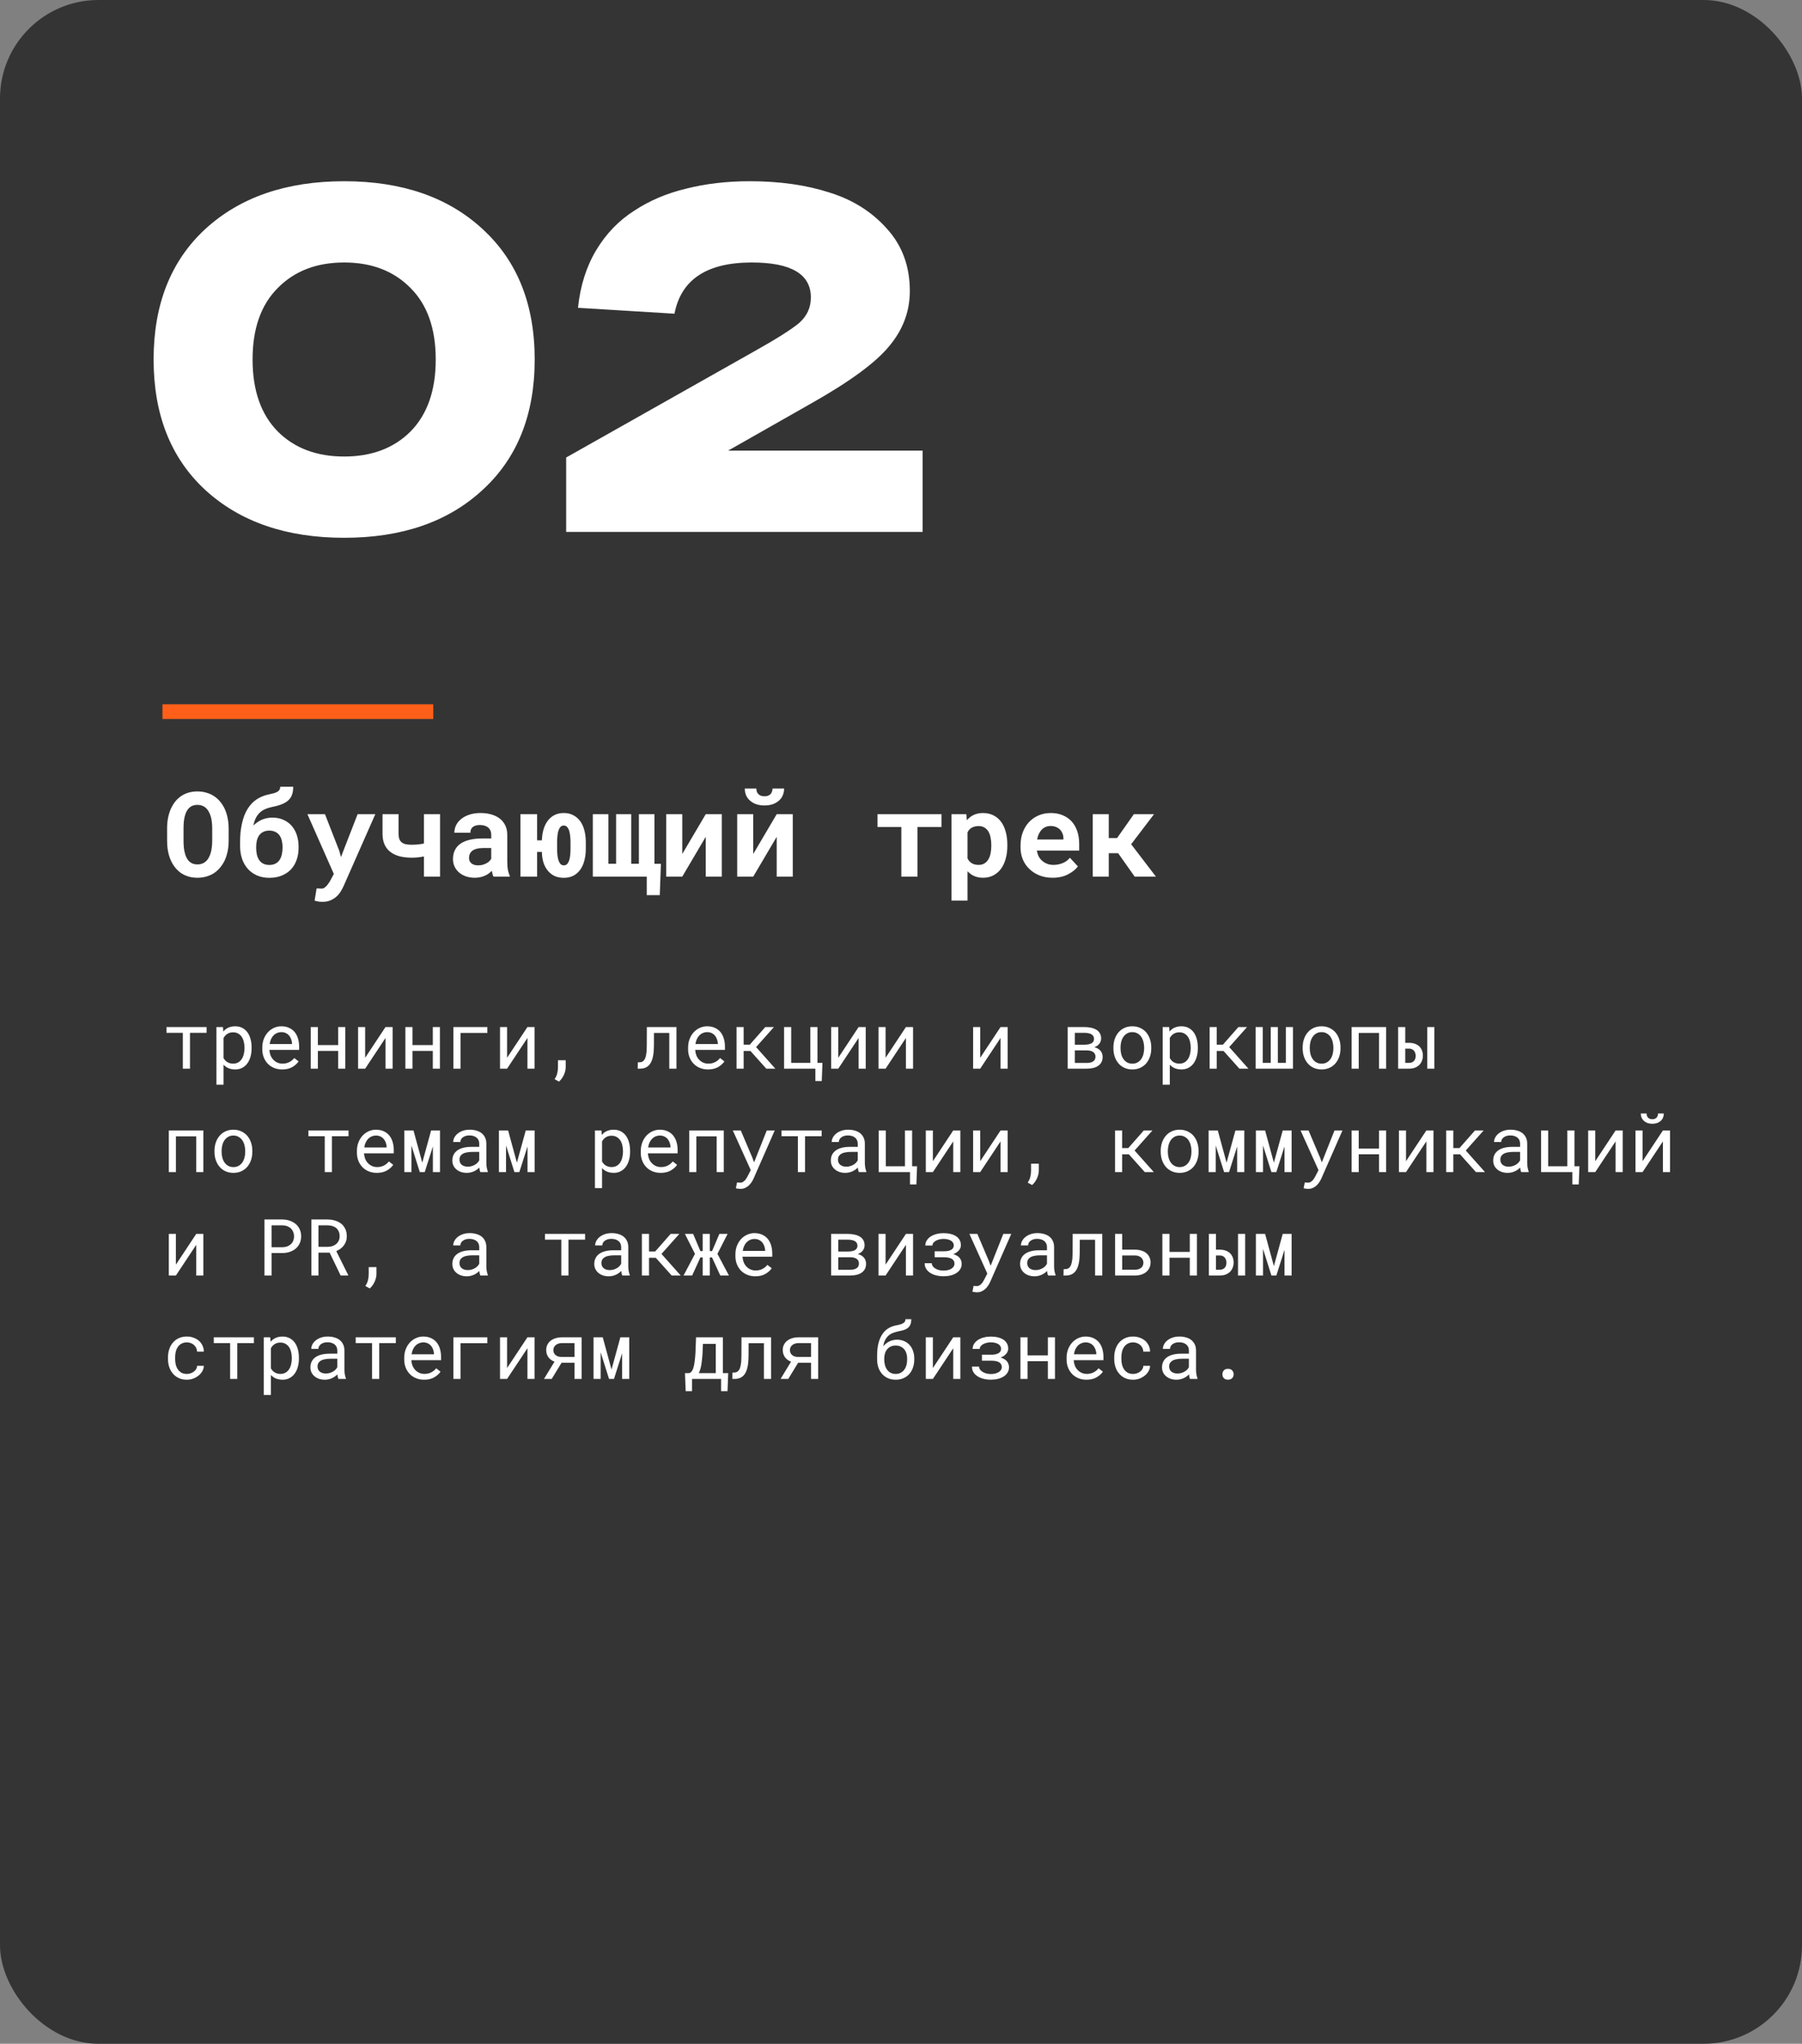 <?xml version="1.0" encoding="UTF-8"?> <svg xmlns="http://www.w3.org/2000/svg" width="366" height="415" viewBox="0 0 366 415" fill="none"><rect x="0" y="0" width="366" height="415" fill="#808080" stroke="none"/><rect width="366" height="415" rx="20" fill="#343434"></rect><path d="M41.7 99.5C34.7 93.033 31.2 84.2 31.2 73C31.2 61.8 34.7 52.967 41.7 46.5C48.767 40.033 58.167 36.8 69.9 36.8C81.633 36.8 91 40.033 98 46.5C105.067 52.967 108.6 61.8 108.6 73C108.6 84.2 105.067 93.033 98 99.5C91 105.967 81.633 109.2 69.9 109.2C58.167 109.2 48.767 105.967 41.7 99.5ZM56.4 58.5C53 61.9 51.3 66.733 51.3 73C51.3 79.267 53 84.133 56.4 87.6C59.8 91 64.3 92.7 69.9 92.7C75.5 92.7 80 91 83.4 87.6C86.8 84.133 88.5 79.267 88.5 73C88.5 66.733 86.8 61.9 83.4 58.5C80 55.033 75.5 53.3 69.9 53.3C64.3 53.3 59.8 55.033 56.4 58.5ZM147.893 91.5H187.393V108H114.993V92.9L153.093 71.4C157.626 68.867 160.693 66.933 162.293 65.6C163.893 64.2 164.693 62.467 164.693 60.4C164.693 55.667 160.693 53.3 152.693 53.3C143.56 53.3 138.326 56.767 136.993 63.7L117.393 62.5C117.86 58.033 119.093 54.133 121.093 50.8C123.093 47.467 125.66 44.8 128.793 42.8C131.926 40.733 135.46 39.233 139.393 38.3C143.326 37.3 147.626 36.8 152.293 36.8C158.36 36.8 163.76 37.567 168.493 39.1C173.226 40.567 177.126 43.033 180.193 46.5C183.26 49.9 184.793 54.1 184.793 59.1C184.793 63.233 183.393 66.967 180.593 70.3C177.86 73.633 172.593 77.5 164.793 81.9L147.893 91.5Z" fill="white"></path><path d="M46.441 170.723C46.441 171.457 46.375 172.156 46.242 172.82C46.109 173.477 45.918 174.086 45.668 174.648C45.402 175.211 45.074 175.727 44.684 176.195C44.293 176.664 43.848 177.055 43.348 177.367C42.895 177.641 42.395 177.852 41.848 178C41.309 178.156 40.727 178.234 40.102 178.234C39.438 178.234 38.824 178.148 38.262 177.977C37.699 177.805 37.188 177.562 36.727 177.25C36.273 176.922 35.867 176.527 35.508 176.066C35.148 175.598 34.848 175.07 34.605 174.484C34.387 173.945 34.219 173.359 34.102 172.727C33.992 172.094 33.938 171.426 33.938 170.723V168.238C33.938 167.488 34 166.777 34.125 166.105C34.258 165.434 34.449 164.812 34.699 164.242C34.941 163.703 35.234 163.215 35.578 162.777C35.93 162.34 36.332 161.965 36.785 161.652C37.23 161.348 37.73 161.113 38.285 160.949C38.84 160.785 39.441 160.703 40.09 160.703C40.746 160.703 41.359 160.789 41.93 160.961C42.508 161.125 43.027 161.363 43.488 161.676C43.949 161.973 44.352 162.332 44.695 162.754C45.047 163.176 45.348 163.641 45.598 164.148C45.871 164.727 46.078 165.359 46.219 166.047C46.367 166.734 46.441 167.465 46.441 168.238V170.723ZM43.102 168.215C43.102 167.777 43.078 167.363 43.031 166.973C42.992 166.574 42.926 166.207 42.832 165.871C42.715 165.449 42.559 165.074 42.363 164.746C42.168 164.41 41.938 164.137 41.672 163.926C41.461 163.77 41.223 163.648 40.957 163.562C40.699 163.477 40.41 163.434 40.09 163.434C39.785 163.434 39.508 163.473 39.258 163.551C39.016 163.629 38.797 163.742 38.602 163.891C38.336 164.109 38.109 164.383 37.922 164.711C37.742 165.039 37.602 165.422 37.5 165.859C37.422 166.195 37.363 166.562 37.324 166.961C37.293 167.359 37.277 167.777 37.277 168.215V170.723C37.277 171.137 37.293 171.535 37.324 171.918C37.355 172.301 37.41 172.656 37.488 172.984C37.574 173.398 37.699 173.777 37.863 174.121C38.035 174.457 38.234 174.73 38.461 174.941C38.672 175.129 38.91 175.273 39.176 175.375C39.449 175.477 39.758 175.527 40.102 175.527C40.43 175.527 40.73 175.48 41.004 175.387C41.277 175.293 41.52 175.156 41.73 174.977C41.996 174.758 42.219 174.484 42.398 174.156C42.586 173.82 42.734 173.441 42.844 173.02C42.93 172.691 42.992 172.332 43.031 171.941C43.078 171.551 43.102 171.145 43.102 170.723V168.215ZM55.324 166.023C56.176 166.023 56.93 166.176 57.586 166.48C58.25 166.777 58.809 167.188 59.262 167.711C59.715 168.242 60.059 168.867 60.293 169.586C60.527 170.305 60.645 171.086 60.645 171.93V172.176C60.645 173.051 60.512 173.859 60.246 174.602C59.988 175.344 59.609 175.984 59.109 176.523C58.602 177.062 57.977 177.484 57.234 177.789C56.5 178.094 55.66 178.246 54.715 178.246C53.762 178.246 52.914 178.082 52.172 177.754C51.438 177.426 50.816 176.973 50.309 176.395C49.801 175.816 49.414 175.133 49.148 174.344C48.891 173.547 48.762 172.68 48.762 171.742V171.027C48.762 170.301 48.793 169.621 48.855 168.988C48.926 168.348 49.023 167.754 49.148 167.207C49.281 166.605 49.445 166.051 49.641 165.543C49.844 165.035 50.078 164.578 50.344 164.172C50.836 163.391 51.434 162.77 52.137 162.309C52.84 161.848 53.625 161.523 54.492 161.336C54.914 161.25 55.277 161.164 55.582 161.078C55.887 160.992 56.141 160.891 56.344 160.773C56.539 160.656 56.684 160.516 56.777 160.352C56.871 160.188 56.918 159.988 56.918 159.754H59.555C59.555 160.402 59.469 160.953 59.297 161.406C59.133 161.859 58.871 162.242 58.512 162.555C58.145 162.875 57.68 163.141 57.117 163.352C56.555 163.562 55.875 163.746 55.078 163.902C54.602 164.004 54.164 164.148 53.766 164.336C53.375 164.516 53.027 164.754 52.723 165.051C52.418 165.348 52.16 165.707 51.949 166.129C51.738 166.551 51.578 167.051 51.469 167.629C51.719 167.379 51.98 167.16 52.254 166.973C52.527 166.777 52.812 166.613 53.109 166.48C53.438 166.332 53.785 166.219 54.152 166.141C54.527 166.062 54.918 166.023 55.324 166.023ZM54.691 168.66C54.207 168.66 53.793 168.75 53.449 168.93C53.113 169.102 52.84 169.336 52.629 169.633C52.418 169.938 52.266 170.289 52.172 170.688C52.078 171.078 52.031 171.492 52.031 171.93V172.176C52.031 172.652 52.078 173.102 52.172 173.523C52.266 173.945 52.418 174.312 52.629 174.625C52.84 174.938 53.117 175.184 53.461 175.363C53.805 175.543 54.223 175.633 54.715 175.633C55.199 175.633 55.609 175.543 55.945 175.363C56.289 175.184 56.566 174.938 56.777 174.625C56.988 174.312 57.141 173.945 57.234 173.523C57.336 173.102 57.387 172.652 57.387 172.176V171.93C57.387 171.492 57.336 171.078 57.234 170.688C57.141 170.289 56.988 169.938 56.777 169.633C56.566 169.336 56.289 169.102 55.945 168.93C55.602 168.75 55.184 168.66 54.691 168.66ZM65.484 183.121C65.172 183.121 64.898 183.102 64.664 183.062C64.438 183.023 64.184 182.965 63.902 182.887L64.301 180.402C64.434 180.402 64.602 180.406 64.805 180.414C65.016 180.43 65.184 180.438 65.309 180.438C65.566 180.438 65.793 180.355 65.988 180.191C66.191 180.035 66.363 179.863 66.504 179.676C66.644 179.488 66.746 179.348 66.809 179.254C66.879 179.16 66.961 179.027 67.055 178.855L67.805 177.461L62.438 165.32H66L68.906 172.75L69.258 174.039L69.738 172.773L72.633 165.32H76.231L69.797 179.898C69.656 180.219 69.473 180.566 69.246 180.941C69.027 181.316 68.75 181.664 68.414 181.984C68.078 182.305 67.668 182.574 67.184 182.793C66.707 183.012 66.141 183.121 65.484 183.121ZM89.379 178H86.109V173.91C85.703 173.988 85.285 174.051 84.856 174.098C84.434 174.137 84.023 174.156 83.625 174.156C82.711 174.156 81.887 174.062 81.152 173.875C80.418 173.68 79.797 173.383 79.289 172.984C78.773 172.594 78.379 172.094 78.106 171.484C77.832 170.875 77.695 170.148 77.695 169.305V165.32H80.953V169.305C80.953 169.727 81.004 170.082 81.106 170.371C81.215 170.652 81.379 170.879 81.598 171.051C81.816 171.223 82.094 171.348 82.43 171.426C82.766 171.496 83.164 171.531 83.625 171.531C83.898 171.531 84.164 171.523 84.422 171.508C84.68 171.492 84.934 171.469 85.184 171.438C85.34 171.414 85.492 171.391 85.641 171.367C85.797 171.336 85.953 171.305 86.109 171.273V165.32H89.379V178ZM100.23 178C100.152 177.844 100.086 177.664 100.031 177.461C99.977 177.258 99.93 177.043 99.891 176.816C99.711 177.012 99.504 177.195 99.269 177.367C99.035 177.539 98.777 177.688 98.496 177.812C98.207 177.945 97.891 178.047 97.547 178.117C97.203 178.195 96.832 178.234 96.434 178.234C95.785 178.234 95.188 178.141 94.641 177.953C94.102 177.766 93.637 177.504 93.246 177.168C92.856 176.832 92.551 176.434 92.332 175.973C92.113 175.504 92.004 174.996 92.004 174.449C92.004 173.746 92.141 173.125 92.414 172.586C92.688 172.039 93.098 171.59 93.644 171.238C94.137 170.918 94.742 170.676 95.461 170.512C96.188 170.34 97.019 170.254 97.957 170.254H99.773V169.504C99.773 169.207 99.727 168.941 99.633 168.707C99.539 168.465 99.398 168.258 99.211 168.086C99.016 167.906 98.769 167.77 98.473 167.676C98.184 167.574 97.844 167.523 97.453 167.523C97.109 167.523 96.812 167.566 96.562 167.652C96.312 167.73 96.109 167.844 95.953 167.992C95.812 168.125 95.707 168.285 95.637 168.473C95.574 168.66 95.543 168.867 95.543 169.094H92.285C92.285 168.555 92.402 168.043 92.637 167.559C92.879 167.074 93.231 166.648 93.691 166.281C94.144 165.914 94.699 165.625 95.356 165.414C96.019 165.195 96.777 165.086 97.629 165.086C98.394 165.086 99.106 165.18 99.762 165.367C100.426 165.555 101 165.832 101.484 166.199C101.969 166.566 102.348 167.031 102.621 167.594C102.895 168.148 103.031 168.793 103.031 169.527V174.965C103.031 175.645 103.074 176.207 103.16 176.652C103.246 177.098 103.371 177.48 103.535 177.801V178H100.23ZM97.125 175.715C97.453 175.715 97.758 175.676 98.039 175.598C98.32 175.52 98.574 175.418 98.801 175.293C99.027 175.168 99.223 175.027 99.387 174.871C99.551 174.707 99.68 174.543 99.773 174.379V172.199H98.109C97.602 172.199 97.168 172.25 96.809 172.352C96.449 172.445 96.156 172.578 95.93 172.75C95.703 172.93 95.535 173.145 95.426 173.395C95.316 173.637 95.262 173.902 95.262 174.191C95.262 174.418 95.301 174.629 95.379 174.824C95.465 175.012 95.586 175.172 95.742 175.305C95.898 175.43 96.09 175.531 96.316 175.609C96.551 175.68 96.82 175.715 97.125 175.715ZM109.09 170.629H110.062C110.086 169.832 110.195 169.098 110.391 168.426C110.594 167.746 110.879 167.16 111.246 166.668C111.613 166.176 112.066 165.789 112.605 165.508C113.152 165.227 113.785 165.086 114.504 165.086C115.254 165.086 115.906 165.238 116.461 165.543C117.023 165.84 117.492 166.25 117.867 166.773C118.242 167.305 118.52 167.93 118.699 168.648C118.887 169.367 118.98 170.145 118.98 170.98V172.363C118.98 173.199 118.887 173.977 118.699 174.695C118.52 175.414 118.246 176.035 117.879 176.559C117.504 177.09 117.039 177.504 116.484 177.801C115.93 178.098 115.277 178.246 114.527 178.246C113.785 178.246 113.137 178.113 112.582 177.848C112.035 177.574 111.578 177.199 111.211 176.723C110.836 176.254 110.551 175.699 110.355 175.059C110.168 174.418 110.07 173.727 110.062 172.984H109.09V178H105.703V165.32H109.09V170.629ZM113.156 172.363C113.156 172.801 113.176 173.223 113.215 173.629C113.262 174.027 113.336 174.383 113.438 174.695C113.539 175.008 113.676 175.258 113.848 175.445C114.027 175.625 114.254 175.715 114.527 175.715C114.793 175.715 115.012 175.625 115.184 175.445C115.363 175.258 115.504 175.008 115.605 174.695C115.707 174.383 115.777 174.027 115.816 173.629C115.855 173.223 115.875 172.801 115.875 172.363V170.98C115.875 170.551 115.852 170.137 115.805 169.738C115.766 169.332 115.695 168.973 115.594 168.66C115.492 168.348 115.352 168.098 115.172 167.91C114.992 167.723 114.77 167.629 114.504 167.629C114.238 167.629 114.016 167.723 113.836 167.91C113.664 168.098 113.527 168.348 113.426 168.66C113.324 168.973 113.254 169.332 113.215 169.738C113.176 170.137 113.156 170.551 113.156 170.98V172.363ZM123.574 165.32V175.387H125.133V165.32H128.203V175.387H129.762V165.32H132.926V175.398H134.238L134.004 181.762H131.367V178H120.41V165.32H123.574ZM143.344 165.32H146.602V178H143.344V169.914L138.574 178H135.316V165.32H138.574V173.406L143.344 165.32ZM157.758 165.32H161.016V178H157.758V169.914L152.988 178H149.73V165.32H152.988V173.406L157.758 165.32ZM159.258 160.117C159.258 160.625 159.164 161.09 158.977 161.512C158.797 161.934 158.535 162.293 158.191 162.59C157.84 162.895 157.418 163.133 156.926 163.305C156.434 163.469 155.883 163.551 155.273 163.551C154.656 163.551 154.102 163.469 153.609 163.305C153.117 163.133 152.699 162.895 152.355 162.59C152.004 162.293 151.734 161.934 151.547 161.512C151.367 161.09 151.277 160.625 151.277 160.117H153.621C153.621 160.32 153.648 160.52 153.703 160.715C153.766 160.902 153.863 161.066 153.996 161.207C154.129 161.355 154.297 161.473 154.5 161.559C154.711 161.645 154.969 161.688 155.273 161.688C155.57 161.688 155.82 161.645 156.023 161.559C156.234 161.473 156.406 161.355 156.539 161.207C156.664 161.066 156.754 160.902 156.809 160.715C156.871 160.52 156.902 160.32 156.902 160.117H159.258ZM191.227 167.934H186.34V178H183.07V167.934H178.23V165.32H191.227V167.934ZM193.254 182.875V165.32H196.266L196.383 166.562C196.555 166.352 196.742 166.164 196.945 166C197.148 165.828 197.367 165.68 197.602 165.555C197.883 165.406 198.191 165.293 198.527 165.215C198.871 165.129 199.238 165.086 199.629 165.086C200.434 165.086 201.145 165.242 201.762 165.555C202.379 165.859 202.898 166.293 203.32 166.855C203.742 167.426 204.059 168.109 204.27 168.906C204.488 169.695 204.598 170.57 204.598 171.531V171.777C204.598 172.699 204.488 173.555 204.27 174.344C204.059 175.133 203.746 175.812 203.332 176.383C202.91 176.961 202.391 177.414 201.773 177.742C201.156 178.07 200.449 178.234 199.652 178.234C199.23 178.234 198.84 178.188 198.48 178.094C198.129 178.008 197.801 177.879 197.496 177.707C197.316 177.598 197.145 177.477 196.98 177.344C196.816 177.211 196.66 177.062 196.512 176.898V182.875H193.254ZM201.34 171.531C201.34 171 201.289 170.504 201.188 170.043C201.094 169.574 200.945 169.168 200.742 168.824C200.531 168.488 200.262 168.223 199.934 168.027C199.613 167.832 199.223 167.734 198.762 167.734C198.496 167.734 198.254 167.762 198.035 167.816C197.816 167.863 197.617 167.934 197.438 168.027C197.234 168.137 197.055 168.273 196.898 168.438C196.75 168.602 196.621 168.793 196.512 169.012V174.309C196.613 174.512 196.734 174.695 196.875 174.859C197.023 175.023 197.191 175.164 197.379 175.281C197.559 175.391 197.766 175.477 198 175.539C198.234 175.594 198.496 175.621 198.785 175.621C199.246 175.621 199.637 175.52 199.957 175.316C200.285 175.113 200.551 174.836 200.754 174.484C200.957 174.133 201.105 173.727 201.199 173.266C201.293 172.797 201.34 172.301 201.34 171.777V171.531ZM213.773 178.234C212.797 178.234 211.91 178.074 211.113 177.754C210.316 177.434 209.633 176.996 209.062 176.441C208.492 175.895 208.051 175.25 207.738 174.508C207.434 173.758 207.281 172.957 207.281 172.105V171.637C207.281 170.668 207.434 169.785 207.738 168.988C208.043 168.184 208.469 167.492 209.016 166.914C209.562 166.336 210.211 165.887 210.961 165.566C211.711 165.246 212.527 165.086 213.41 165.086C214.324 165.086 215.137 165.238 215.848 165.543C216.566 165.84 217.176 166.262 217.676 166.809C218.168 167.355 218.543 168.016 218.801 168.789C219.059 169.555 219.188 170.402 219.188 171.332V172.715H210.586V172.75C210.695 173.258 210.836 173.668 211.008 173.98C211.18 174.285 211.41 174.562 211.699 174.812C211.996 175.07 212.336 175.27 212.719 175.41C213.102 175.551 213.52 175.621 213.973 175.621C214.613 175.621 215.234 175.5 215.836 175.258C216.438 175.016 216.926 174.652 217.301 174.168L218.93 175.926C218.516 176.512 217.859 177.043 216.961 177.52C216.062 177.996 215 178.234 213.773 178.234ZM213.387 167.723C213.02 167.723 212.684 167.789 212.379 167.922C212.074 168.047 211.809 168.23 211.582 168.473C211.348 168.715 211.152 169.004 210.996 169.34C210.84 169.676 210.723 170.051 210.645 170.465H215.988V170.207C215.988 169.863 215.926 169.539 215.801 169.234C215.676 168.93 215.504 168.664 215.285 168.438C215.066 168.219 214.797 168.047 214.477 167.922C214.164 167.789 213.801 167.723 213.387 167.723ZM227.109 173.254H225.199V178H221.941V165.32H225.199V170.172H226.887L230.297 165.32H234.398L229.746 171.426L234.773 178H230.461L227.109 173.254Z" fill="white"></path><path d="M41.961 209.719H38.586V217H37.133V209.719H33.812V208.547H41.961V209.719ZM43.961 220.25V208.547H45.281L45.352 209.469C45.466 209.323 45.591 209.193 45.727 209.078C45.862 208.958 46.008 208.857 46.164 208.773C46.383 208.648 46.625 208.555 46.891 208.492C47.161 208.424 47.45 208.391 47.758 208.391C48.3 208.391 48.779 208.497 49.195 208.711C49.612 208.924 49.961 209.221 50.242 209.602C50.523 209.982 50.737 210.438 50.883 210.969C51.029 211.495 51.102 212.073 51.102 212.703V212.867C51.102 213.471 51.029 214.036 50.883 214.562C50.737 215.083 50.523 215.536 50.242 215.922C49.961 216.307 49.612 216.609 49.195 216.828C48.784 217.047 48.312 217.156 47.781 217.156C47.458 217.156 47.156 217.122 46.875 217.055C46.599 216.987 46.349 216.891 46.125 216.766C45.99 216.688 45.862 216.602 45.742 216.508C45.622 216.409 45.51 216.302 45.406 216.188V220.25H43.961ZM49.656 212.703C49.656 212.292 49.609 211.901 49.516 211.531C49.427 211.156 49.289 210.826 49.102 210.539C48.909 210.258 48.667 210.034 48.375 209.867C48.083 209.701 47.734 209.617 47.328 209.617C47.104 209.617 46.896 209.643 46.703 209.695C46.516 209.747 46.346 209.823 46.195 209.922C46.029 210.021 45.88 210.143 45.75 210.289C45.62 210.435 45.505 210.596 45.406 210.773V214.844C45.495 215 45.596 215.146 45.711 215.281C45.825 215.417 45.956 215.531 46.102 215.625C46.268 215.734 46.453 215.82 46.656 215.883C46.865 215.945 47.094 215.977 47.344 215.977C47.745 215.977 48.091 215.893 48.383 215.727C48.675 215.555 48.914 215.326 49.102 215.039C49.289 214.753 49.427 214.422 49.516 214.047C49.609 213.672 49.656 213.279 49.656 212.867V212.703ZM57.312 217.156C56.719 217.156 56.172 217.055 55.672 216.852C55.177 216.648 54.753 216.365 54.398 216C54.044 215.635 53.768 215.203 53.57 214.703C53.372 214.203 53.273 213.659 53.273 213.07V212.742C53.273 212.06 53.383 211.451 53.602 210.914C53.82 210.372 54.112 209.914 54.477 209.539C54.836 209.169 55.245 208.885 55.703 208.688C56.167 208.49 56.641 208.391 57.125 208.391C57.734 208.391 58.266 208.497 58.719 208.711C59.177 208.919 59.557 209.208 59.859 209.578C60.161 209.953 60.385 210.393 60.531 210.898C60.682 211.404 60.758 211.951 60.758 212.539V213.188H54.719V213.242C54.755 213.654 54.836 214.016 54.961 214.328C55.091 214.641 55.268 214.917 55.492 215.156C55.721 215.411 55.997 215.612 56.32 215.758C56.643 215.904 57 215.977 57.391 215.977C57.906 215.977 58.365 215.872 58.766 215.664C59.167 215.456 59.5 215.18 59.766 214.836L60.648 215.523C60.367 215.951 59.945 216.331 59.383 216.664C58.825 216.992 58.135 217.156 57.312 217.156ZM57.125 209.578C56.833 209.578 56.557 209.633 56.297 209.742C56.036 209.846 55.802 210 55.594 210.203C55.385 210.411 55.208 210.667 55.062 210.969C54.922 211.266 54.823 211.609 54.766 212H59.312V211.93C59.312 211.669 59.263 211.391 59.164 211.094C59.065 210.792 58.927 210.531 58.75 210.312C58.573 210.094 58.349 209.917 58.078 209.781C57.812 209.646 57.495 209.578 57.125 209.578ZM70.133 217H68.688V213.391H64.562V217H63.117V208.547H64.562V212.211H68.688V208.547H70.133V217ZM78.297 208.547H79.742V217H78.297V210.766L74.164 217H72.727V208.547H74.164V214.789L78.297 208.547ZM89.352 217H87.906V213.391H83.781V217H82.336V208.547H83.781V212.211H87.906V208.547H89.352V217ZM98.984 209.742H93.539V217H92.086V208.547H98.984V209.742ZM107.125 208.547H108.57V217H107.125V210.766L102.992 217H101.555V208.547H102.992V214.789L107.125 208.547ZM114.898 216.664C114.898 217.185 114.776 217.716 114.531 218.258C114.286 218.799 113.956 219.255 113.539 219.625L112.641 219.133C112.891 218.768 113.068 218.38 113.172 217.969C113.276 217.557 113.328 217.13 113.328 216.688V215.289H114.898V216.664ZM137.391 208.547V217H135.938V209.742H132.828L132.82 212.164C132.82 212.451 132.812 212.729 132.797 213C132.786 213.266 132.768 213.518 132.742 213.758C132.701 214.154 132.635 214.518 132.547 214.852C132.458 215.185 132.346 215.479 132.211 215.734C131.992 216.146 131.698 216.461 131.328 216.68C130.958 216.893 130.497 217 129.945 217H129.523L129.547 215.711L129.867 215.703C130.164 215.703 130.409 215.63 130.602 215.484C130.799 215.333 130.956 215.109 131.07 214.812C131.128 214.651 131.177 214.466 131.219 214.258C131.26 214.044 131.294 213.81 131.32 213.555C131.336 213.352 131.346 213.135 131.352 212.906C131.362 212.672 131.367 212.424 131.367 212.164L131.383 208.547H137.391ZM143.797 217.156C143.203 217.156 142.656 217.055 142.156 216.852C141.661 216.648 141.237 216.365 140.883 216C140.529 215.635 140.253 215.203 140.055 214.703C139.857 214.203 139.758 213.659 139.758 213.07V212.742C139.758 212.06 139.867 211.451 140.086 210.914C140.305 210.372 140.596 209.914 140.961 209.539C141.32 209.169 141.729 208.885 142.188 208.688C142.651 208.49 143.125 208.391 143.609 208.391C144.219 208.391 144.75 208.497 145.203 208.711C145.661 208.919 146.042 209.208 146.344 209.578C146.646 209.953 146.87 210.393 147.016 210.898C147.167 211.404 147.242 211.951 147.242 212.539V213.188H141.203V213.242C141.24 213.654 141.32 214.016 141.445 214.328C141.576 214.641 141.753 214.917 141.977 215.156C142.206 215.411 142.482 215.612 142.805 215.758C143.128 215.904 143.484 215.977 143.875 215.977C144.391 215.977 144.849 215.872 145.25 215.664C145.651 215.456 145.984 215.18 146.25 214.836L147.133 215.523C146.852 215.951 146.43 216.331 145.867 216.664C145.31 216.992 144.62 217.156 143.797 217.156ZM143.609 209.578C143.318 209.578 143.042 209.633 142.781 209.742C142.521 209.846 142.286 210 142.078 210.203C141.87 210.411 141.693 210.667 141.547 210.969C141.406 211.266 141.307 211.609 141.25 212H145.797V211.93C145.797 211.669 145.747 211.391 145.648 211.094C145.549 210.792 145.411 210.531 145.234 210.312C145.057 210.094 144.833 209.917 144.562 209.781C144.297 209.646 143.979 209.578 143.609 209.578ZM152.414 213.398H151.039V217H149.594V208.547H151.039V212.125H152.289L155.438 208.547H157.195L153.57 212.617L157.477 217H155.641L152.414 213.398ZM159.25 208.547H160.695V215.82H164.586V208.547H166.039V215.82H167.047L166.906 219.508H165.609V217H159.25V208.547ZM174.391 208.547H175.836V217H174.391V210.766L170.258 217H168.82V208.547H170.258V214.789L174.391 208.547ZM184 208.547H185.445V217H184V210.766L179.867 217H178.43V208.547H179.867V214.789L184 208.547ZM203.219 208.547H204.664V217H203.219V210.766L199.086 217H197.648V208.547H199.086V214.789L203.219 208.547ZM216.859 217V208.547H220.18C220.701 208.547 221.174 208.594 221.602 208.688C222.029 208.781 222.396 208.922 222.703 209.109C223.005 209.297 223.237 209.536 223.398 209.828C223.565 210.12 223.648 210.466 223.648 210.867C223.648 211.122 223.599 211.362 223.5 211.586C223.406 211.805 223.266 211.997 223.078 212.164C222.974 212.263 222.854 212.352 222.719 212.43C222.583 212.508 222.435 212.578 222.273 212.641L222.336 212.656C222.596 212.724 222.823 212.82 223.016 212.945C223.214 213.065 223.383 213.208 223.523 213.375C223.664 213.547 223.771 213.737 223.844 213.945C223.917 214.154 223.953 214.372 223.953 214.602C223.953 215.003 223.878 215.354 223.727 215.656C223.576 215.953 223.359 216.201 223.078 216.398C222.797 216.602 222.456 216.753 222.055 216.852C221.659 216.951 221.214 217 220.719 217H216.859ZM218.312 213.289V215.836H220.719C221.026 215.836 221.294 215.805 221.523 215.742C221.758 215.68 221.951 215.589 222.102 215.469C222.232 215.365 222.331 215.237 222.398 215.086C222.466 214.93 222.5 214.753 222.5 214.555C222.5 214.352 222.461 214.172 222.383 214.016C222.31 213.859 222.201 213.729 222.055 213.625C221.904 213.516 221.716 213.432 221.492 213.375C221.268 213.318 221.01 213.289 220.719 213.289H218.312ZM218.312 212.133H220.195C220.586 212.133 220.922 212.099 221.203 212.031C221.484 211.964 221.708 211.857 221.875 211.711C221.979 211.617 222.06 211.508 222.117 211.383C222.174 211.253 222.203 211.107 222.203 210.945C222.203 210.732 222.156 210.547 222.062 210.391C221.974 210.234 221.841 210.107 221.664 210.008C221.497 209.909 221.286 209.836 221.031 209.789C220.781 209.742 220.497 209.719 220.18 209.719H218.312V212.133ZM226.141 212.695C226.141 212.086 226.229 211.521 226.406 211C226.583 210.474 226.839 210.018 227.172 209.633C227.5 209.247 227.901 208.945 228.375 208.727C228.849 208.503 229.383 208.391 229.977 208.391C230.576 208.391 231.112 208.503 231.586 208.727C232.065 208.945 232.471 209.247 232.805 209.633C233.133 210.018 233.385 210.474 233.562 211C233.74 211.521 233.828 212.086 233.828 212.695V212.867C233.828 213.477 233.74 214.042 233.562 214.562C233.385 215.083 233.133 215.536 232.805 215.922C232.471 216.307 232.068 216.609 231.594 216.828C231.12 217.047 230.586 217.156 229.992 217.156C229.393 217.156 228.854 217.047 228.375 216.828C227.901 216.609 227.5 216.307 227.172 215.922C226.839 215.536 226.583 215.083 226.406 214.562C226.229 214.042 226.141 213.477 226.141 212.867V212.695ZM227.586 212.867C227.586 213.284 227.635 213.682 227.734 214.062C227.833 214.438 227.984 214.768 228.188 215.055C228.385 215.341 228.635 215.568 228.938 215.734C229.24 215.901 229.591 215.984 229.992 215.984C230.388 215.984 230.734 215.901 231.031 215.734C231.333 215.568 231.586 215.341 231.789 215.055C231.987 214.768 232.135 214.438 232.234 214.062C232.333 213.682 232.383 213.284 232.383 212.867V212.695C232.383 212.284 232.331 211.891 232.227 211.516C232.128 211.135 231.979 210.802 231.781 210.516C231.578 210.229 231.326 210.003 231.023 209.836C230.727 209.664 230.378 209.578 229.977 209.578C229.576 209.578 229.227 209.664 228.93 209.836C228.633 210.003 228.385 210.229 228.188 210.516C227.984 210.802 227.833 211.135 227.734 211.516C227.635 211.891 227.586 212.284 227.586 212.695V212.867ZM236.148 220.25V208.547H237.469L237.539 209.469C237.654 209.323 237.779 209.193 237.914 209.078C238.049 208.958 238.195 208.857 238.352 208.773C238.57 208.648 238.812 208.555 239.078 208.492C239.349 208.424 239.638 208.391 239.945 208.391C240.487 208.391 240.966 208.497 241.383 208.711C241.799 208.924 242.148 209.221 242.43 209.602C242.711 209.982 242.924 210.438 243.07 210.969C243.216 211.495 243.289 212.073 243.289 212.703V212.867C243.289 213.471 243.216 214.036 243.07 214.562C242.924 215.083 242.711 215.536 242.43 215.922C242.148 216.307 241.799 216.609 241.383 216.828C240.971 217.047 240.5 217.156 239.969 217.156C239.646 217.156 239.344 217.122 239.062 217.055C238.786 216.987 238.536 216.891 238.312 216.766C238.177 216.688 238.049 216.602 237.93 216.508C237.81 216.409 237.698 216.302 237.594 216.188V220.25H236.148ZM241.844 212.703C241.844 212.292 241.797 211.901 241.703 211.531C241.615 211.156 241.477 210.826 241.289 210.539C241.096 210.258 240.854 210.034 240.562 209.867C240.271 209.701 239.922 209.617 239.516 209.617C239.292 209.617 239.083 209.643 238.891 209.695C238.703 209.747 238.534 209.823 238.383 209.922C238.216 210.021 238.068 210.143 237.938 210.289C237.807 210.435 237.693 210.596 237.594 210.773V214.844C237.682 215 237.784 215.146 237.898 215.281C238.013 215.417 238.143 215.531 238.289 215.625C238.456 215.734 238.641 215.82 238.844 215.883C239.052 215.945 239.281 215.977 239.531 215.977C239.932 215.977 240.279 215.893 240.57 215.727C240.862 215.555 241.102 215.326 241.289 215.039C241.477 214.753 241.615 214.422 241.703 214.047C241.797 213.672 241.844 213.279 241.844 212.867V212.703ZM248.508 213.398H247.133V217H245.688V208.547H247.133V212.125H248.383L251.531 208.547H253.289L249.664 212.617L253.57 217H251.734L248.508 213.398ZM256.469 208.547V215.82H258.094V208.547H259.539V215.82H261.164V208.547H262.609V217H255.023V208.547H256.469ZM264.578 212.695C264.578 212.086 264.667 211.521 264.844 211C265.021 210.474 265.276 210.018 265.609 209.633C265.938 209.247 266.339 208.945 266.812 208.727C267.286 208.503 267.82 208.391 268.414 208.391C269.013 208.391 269.549 208.503 270.023 208.727C270.503 208.945 270.909 209.247 271.242 209.633C271.57 210.018 271.823 210.474 272 211C272.177 211.521 272.266 212.086 272.266 212.695V212.867C272.266 213.477 272.177 214.042 272 214.562C271.823 215.083 271.57 215.536 271.242 215.922C270.909 216.307 270.505 216.609 270.031 216.828C269.557 217.047 269.023 217.156 268.43 217.156C267.831 217.156 267.292 217.047 266.812 216.828C266.339 216.609 265.938 216.307 265.609 215.922C265.276 215.536 265.021 215.083 264.844 214.562C264.667 214.042 264.578 213.477 264.578 212.867V212.695ZM266.023 212.867C266.023 213.284 266.073 213.682 266.172 214.062C266.271 214.438 266.422 214.768 266.625 215.055C266.823 215.341 267.073 215.568 267.375 215.734C267.677 215.901 268.029 215.984 268.43 215.984C268.826 215.984 269.172 215.901 269.469 215.734C269.771 215.568 270.023 215.341 270.227 215.055C270.424 214.768 270.573 214.438 270.672 214.062C270.771 213.682 270.82 213.284 270.82 212.867V212.695C270.82 212.284 270.768 211.891 270.664 211.516C270.565 211.135 270.417 210.802 270.219 210.516C270.016 210.229 269.763 210.003 269.461 209.836C269.164 209.664 268.815 209.578 268.414 209.578C268.013 209.578 267.664 209.664 267.367 209.836C267.07 210.003 266.823 210.229 266.625 210.516C266.422 210.802 266.271 211.135 266.172 211.516C266.073 211.891 266.023 212.284 266.023 212.695V212.867ZM281.539 217H280.094V209.742H275.969V217H274.523V208.547H281.539V217ZM285.414 211.75H286.188C286.641 211.75 287.042 211.815 287.391 211.945C287.745 212.076 288.042 212.255 288.281 212.484C288.516 212.719 288.693 212.995 288.812 213.312C288.938 213.63 289 213.974 289 214.344C289 214.714 288.938 215.06 288.812 215.383C288.693 215.706 288.516 215.987 288.281 216.227C288.042 216.466 287.747 216.656 287.398 216.797C287.049 216.932 286.646 217 286.188 217H283.969V208.547H285.414V211.75ZM291.336 217H289.891V208.547H291.336V217ZM285.414 212.93V215.82H286.188C286.432 215.82 286.641 215.781 286.812 215.703C286.984 215.62 287.125 215.51 287.234 215.375C287.339 215.245 287.414 215.096 287.461 214.93C287.513 214.758 287.539 214.581 287.539 214.398C287.539 214.227 287.513 214.055 287.461 213.883C287.414 213.706 287.339 213.547 287.234 213.406C287.125 213.266 286.984 213.151 286.812 213.062C286.641 212.974 286.432 212.93 286.188 212.93H285.414ZM41.305 238H39.859V230.742H35.734V238H34.289V229.547H41.305V238ZM43.562 233.695C43.562 233.086 43.651 232.521 43.828 232C44.005 231.474 44.26 231.018 44.594 230.633C44.922 230.247 45.323 229.945 45.797 229.727C46.271 229.503 46.805 229.391 47.398 229.391C47.997 229.391 48.534 229.503 49.008 229.727C49.487 229.945 49.893 230.247 50.227 230.633C50.555 231.018 50.807 231.474 50.984 232C51.161 232.521 51.25 233.086 51.25 233.695V233.867C51.25 234.477 51.161 235.042 50.984 235.562C50.807 236.083 50.555 236.536 50.227 236.922C49.893 237.307 49.49 237.609 49.016 237.828C48.542 238.047 48.008 238.156 47.414 238.156C46.815 238.156 46.276 238.047 45.797 237.828C45.323 237.609 44.922 237.307 44.594 236.922C44.26 236.536 44.005 236.083 43.828 235.562C43.651 235.042 43.562 234.477 43.562 233.867V233.695ZM45.008 233.867C45.008 234.284 45.057 234.682 45.156 235.062C45.255 235.438 45.406 235.768 45.609 236.055C45.807 236.341 46.057 236.568 46.359 236.734C46.661 236.901 47.013 236.984 47.414 236.984C47.81 236.984 48.156 236.901 48.453 236.734C48.755 236.568 49.008 236.341 49.211 236.055C49.409 235.768 49.557 235.438 49.656 235.062C49.755 234.682 49.805 234.284 49.805 233.867V233.695C49.805 233.284 49.753 232.891 49.648 232.516C49.55 232.135 49.401 231.802 49.203 231.516C49 231.229 48.747 231.003 48.445 230.836C48.148 230.664 47.8 230.578 47.398 230.578C46.997 230.578 46.648 230.664 46.352 230.836C46.055 231.003 45.807 231.229 45.609 231.516C45.406 231.802 45.255 232.135 45.156 232.516C45.057 232.891 45.008 233.284 45.008 233.695V233.867ZM70.789 230.719H67.414V238H65.961V230.719H62.641V229.547H70.789V230.719ZM76.531 238.156C75.938 238.156 75.391 238.055 74.891 237.852C74.396 237.648 73.971 237.365 73.617 237C73.263 236.635 72.987 236.203 72.789 235.703C72.591 235.203 72.492 234.659 72.492 234.07V233.742C72.492 233.06 72.602 232.451 72.82 231.914C73.039 231.372 73.331 230.914 73.695 230.539C74.055 230.169 74.463 229.885 74.922 229.688C75.385 229.49 75.859 229.391 76.344 229.391C76.953 229.391 77.484 229.497 77.938 229.711C78.396 229.919 78.776 230.208 79.078 230.578C79.38 230.953 79.604 231.393 79.75 231.898C79.901 232.404 79.977 232.951 79.977 233.539V234.188H73.938V234.242C73.974 234.654 74.055 235.016 74.18 235.328C74.31 235.641 74.487 235.917 74.711 236.156C74.94 236.411 75.216 236.612 75.539 236.758C75.862 236.904 76.219 236.977 76.609 236.977C77.125 236.977 77.583 236.872 77.984 236.664C78.385 236.456 78.719 236.18 78.984 235.836L79.867 236.523C79.586 236.951 79.164 237.331 78.602 237.664C78.044 237.992 77.354 238.156 76.531 238.156ZM76.344 230.578C76.052 230.578 75.776 230.633 75.516 230.742C75.255 230.846 75.021 231 74.812 231.203C74.604 231.411 74.427 231.667 74.281 231.969C74.141 232.266 74.042 232.609 73.984 233H78.531V232.93C78.531 232.669 78.482 232.391 78.383 232.094C78.284 231.792 78.146 231.531 77.969 231.312C77.792 231.094 77.568 230.917 77.297 230.781C77.031 230.646 76.713 230.578 76.344 230.578ZM85.766 236.086L87.562 229.547H89.367V238H87.922V232.789L86.266 238H85.266L83.562 232.602V238H82.117V229.547H83.984L85.766 236.086ZM97.57 238C97.513 237.891 97.466 237.755 97.43 237.594C97.398 237.427 97.375 237.255 97.359 237.078C97.213 237.224 97.049 237.362 96.867 237.492C96.69 237.622 96.495 237.737 96.281 237.836C96.062 237.935 95.831 238.013 95.586 238.07C95.341 238.128 95.081 238.156 94.805 238.156C94.357 238.156 93.951 238.091 93.586 237.961C93.227 237.831 92.922 237.654 92.672 237.43C92.417 237.211 92.219 236.951 92.078 236.648C91.943 236.341 91.875 236.01 91.875 235.656C91.875 235.193 91.966 234.786 92.148 234.438C92.336 234.089 92.599 233.797 92.938 233.562C93.276 233.333 93.682 233.161 94.156 233.047C94.635 232.932 95.169 232.875 95.758 232.875H97.336V232.211C97.336 231.956 97.289 231.727 97.195 231.523C97.102 231.32 96.969 231.146 96.797 231C96.625 230.859 96.414 230.75 96.164 230.672C95.919 230.594 95.643 230.555 95.336 230.555C95.049 230.555 94.792 230.591 94.562 230.664C94.338 230.737 94.148 230.833 93.992 230.953C93.836 231.073 93.713 231.216 93.625 231.383C93.542 231.544 93.5 231.714 93.5 231.891H92.047C92.052 231.583 92.13 231.281 92.281 230.984C92.438 230.688 92.662 230.419 92.953 230.18C93.24 229.945 93.588 229.755 94 229.609C94.417 229.464 94.888 229.391 95.414 229.391C95.893 229.391 96.338 229.451 96.75 229.57C97.162 229.685 97.518 229.859 97.82 230.094C98.117 230.333 98.352 230.63 98.523 230.984C98.695 231.339 98.781 231.753 98.781 232.227V236.156C98.781 236.438 98.807 236.737 98.859 237.055C98.912 237.367 98.984 237.641 99.078 237.875V238H97.57ZM95.016 236.898C95.297 236.898 95.56 236.862 95.805 236.789C96.049 236.716 96.273 236.62 96.477 236.5C96.674 236.38 96.846 236.245 96.992 236.094C97.138 235.938 97.253 235.776 97.336 235.609V233.898H95.992C95.492 233.898 95.055 233.943 94.68 234.031C94.31 234.115 94.016 234.245 93.797 234.422C93.641 234.547 93.521 234.695 93.438 234.867C93.359 235.039 93.32 235.234 93.32 235.453C93.32 235.661 93.354 235.854 93.422 236.031C93.495 236.208 93.602 236.359 93.742 236.484C93.883 236.615 94.06 236.716 94.273 236.789C94.487 236.862 94.734 236.898 95.016 236.898ZM104.984 236.086L106.781 229.547H108.586V238H107.141V232.789L105.484 238H104.484L102.781 232.602V238H101.336V229.547H103.203L104.984 236.086ZM120.836 241.25V229.547H122.156L122.227 230.469C122.341 230.323 122.466 230.193 122.602 230.078C122.737 229.958 122.883 229.857 123.039 229.773C123.258 229.648 123.5 229.555 123.766 229.492C124.036 229.424 124.326 229.391 124.633 229.391C125.174 229.391 125.654 229.497 126.07 229.711C126.487 229.924 126.836 230.221 127.117 230.602C127.398 230.982 127.612 231.438 127.758 231.969C127.904 232.495 127.977 233.073 127.977 233.703V233.867C127.977 234.471 127.904 235.036 127.758 235.562C127.612 236.083 127.398 236.536 127.117 236.922C126.836 237.307 126.487 237.609 126.07 237.828C125.659 238.047 125.188 238.156 124.656 238.156C124.333 238.156 124.031 238.122 123.75 238.055C123.474 237.987 123.224 237.891 123 237.766C122.865 237.688 122.737 237.602 122.617 237.508C122.497 237.409 122.385 237.302 122.281 237.188V241.25H120.836ZM126.531 233.703C126.531 233.292 126.484 232.901 126.391 232.531C126.302 232.156 126.164 231.826 125.977 231.539C125.784 231.258 125.542 231.034 125.25 230.867C124.958 230.701 124.609 230.617 124.203 230.617C123.979 230.617 123.771 230.643 123.578 230.695C123.391 230.747 123.221 230.823 123.07 230.922C122.904 231.021 122.755 231.143 122.625 231.289C122.495 231.435 122.38 231.596 122.281 231.773V235.844C122.37 236 122.471 236.146 122.586 236.281C122.701 236.417 122.831 236.531 122.977 236.625C123.143 236.734 123.328 236.82 123.531 236.883C123.74 236.945 123.969 236.977 124.219 236.977C124.62 236.977 124.966 236.893 125.258 236.727C125.549 236.555 125.789 236.326 125.977 236.039C126.164 235.753 126.302 235.422 126.391 235.047C126.484 234.672 126.531 234.279 126.531 233.867V233.703ZM134.188 238.156C133.594 238.156 133.047 238.055 132.547 237.852C132.052 237.648 131.628 237.365 131.273 237C130.919 236.635 130.643 236.203 130.445 235.703C130.247 235.203 130.148 234.659 130.148 234.07V233.742C130.148 233.06 130.258 232.451 130.477 231.914C130.695 231.372 130.987 230.914 131.352 230.539C131.711 230.169 132.12 229.885 132.578 229.688C133.042 229.49 133.516 229.391 134 229.391C134.609 229.391 135.141 229.497 135.594 229.711C136.052 229.919 136.432 230.208 136.734 230.578C137.036 230.953 137.26 231.393 137.406 231.898C137.557 232.404 137.633 232.951 137.633 233.539V234.188H131.594V234.242C131.63 234.654 131.711 235.016 131.836 235.328C131.966 235.641 132.143 235.917 132.367 236.156C132.596 236.411 132.872 236.612 133.195 236.758C133.518 236.904 133.875 236.977 134.266 236.977C134.781 236.977 135.24 236.872 135.641 236.664C136.042 236.456 136.375 236.18 136.641 235.836L137.523 236.523C137.242 236.951 136.82 237.331 136.258 237.664C135.701 237.992 135.01 238.156 134.188 238.156ZM134 230.578C133.708 230.578 133.432 230.633 133.172 230.742C132.911 230.846 132.677 231 132.469 231.203C132.26 231.411 132.083 231.667 131.938 231.969C131.797 232.266 131.698 232.609 131.641 233H136.188V232.93C136.188 232.669 136.138 232.391 136.039 232.094C135.94 231.792 135.802 231.531 135.625 231.312C135.448 231.094 135.224 230.917 134.953 230.781C134.688 230.646 134.37 230.578 134 230.578ZM147.008 238H145.562V230.742H141.438V238H139.992V229.547H147.008V238ZM150.352 241.414C150.216 241.414 150.057 241.398 149.875 241.367C149.693 241.336 149.555 241.31 149.461 241.289L149.695 240.109C149.826 240.12 149.953 240.128 150.078 240.133C150.208 240.143 150.31 240.148 150.383 240.148C150.581 240.148 150.76 240.094 150.922 239.984C151.089 239.875 151.237 239.745 151.367 239.594C151.492 239.443 151.599 239.286 151.688 239.125C151.781 238.964 151.854 238.831 151.906 238.727L152.484 237.602L148.844 229.547H150.461L152.781 235L153.156 236.023L153.555 235.031L155.734 229.547H157.352L153.062 239.305C152.964 239.523 152.836 239.755 152.68 240C152.529 240.245 152.344 240.471 152.125 240.68C151.906 240.888 151.651 241.062 151.359 241.203C151.068 241.344 150.732 241.414 150.352 241.414ZM166.883 230.719H163.508V238H162.055V230.719H158.734V229.547H166.883V230.719ZM174.445 238C174.388 237.891 174.341 237.755 174.305 237.594C174.273 237.427 174.25 237.255 174.234 237.078C174.089 237.224 173.924 237.362 173.742 237.492C173.565 237.622 173.37 237.737 173.156 237.836C172.938 237.935 172.706 238.013 172.461 238.07C172.216 238.128 171.956 238.156 171.68 238.156C171.232 238.156 170.826 238.091 170.461 237.961C170.102 237.831 169.797 237.654 169.547 237.43C169.292 237.211 169.094 236.951 168.953 236.648C168.818 236.341 168.75 236.01 168.75 235.656C168.75 235.193 168.841 234.786 169.023 234.438C169.211 234.089 169.474 233.797 169.812 233.562C170.151 233.333 170.557 233.161 171.031 233.047C171.51 232.932 172.044 232.875 172.633 232.875H174.211V232.211C174.211 231.956 174.164 231.727 174.07 231.523C173.977 231.32 173.844 231.146 173.672 231C173.5 230.859 173.289 230.75 173.039 230.672C172.794 230.594 172.518 230.555 172.211 230.555C171.924 230.555 171.667 230.591 171.438 230.664C171.214 230.737 171.023 230.833 170.867 230.953C170.711 231.073 170.589 231.216 170.5 231.383C170.417 231.544 170.375 231.714 170.375 231.891H168.922C168.927 231.583 169.005 231.281 169.156 230.984C169.312 230.688 169.536 230.419 169.828 230.18C170.115 229.945 170.464 229.755 170.875 229.609C171.292 229.464 171.763 229.391 172.289 229.391C172.768 229.391 173.214 229.451 173.625 229.57C174.036 229.685 174.393 229.859 174.695 230.094C174.992 230.333 175.227 230.63 175.398 230.984C175.57 231.339 175.656 231.753 175.656 232.227V236.156C175.656 236.438 175.682 236.737 175.734 237.055C175.786 237.367 175.859 237.641 175.953 237.875V238H174.445ZM171.891 236.898C172.172 236.898 172.435 236.862 172.68 236.789C172.924 236.716 173.148 236.62 173.352 236.5C173.549 236.38 173.721 236.245 173.867 236.094C174.013 235.938 174.128 235.776 174.211 235.609V233.898H172.867C172.367 233.898 171.93 233.943 171.555 234.031C171.185 234.115 170.891 234.245 170.672 234.422C170.516 234.547 170.396 234.695 170.312 234.867C170.234 235.039 170.195 235.234 170.195 235.453C170.195 235.661 170.229 235.854 170.297 236.031C170.37 236.208 170.477 236.359 170.617 236.484C170.758 236.615 170.935 236.716 171.148 236.789C171.362 236.862 171.609 236.898 171.891 236.898ZM178.469 229.547H179.914V236.82H183.805V229.547H185.258V236.82H186.266L186.125 240.508H184.828V238H178.469V229.547ZM193.609 229.547H195.055V238H193.609V231.766L189.477 238H188.039V229.547H189.477V235.789L193.609 229.547ZM203.219 229.547H204.664V238H203.219V231.766L199.086 238H197.648V229.547H199.086V235.789L203.219 229.547ZM210.992 237.664C210.992 238.185 210.87 238.716 210.625 239.258C210.38 239.799 210.049 240.255 209.633 240.625L208.734 240.133C208.984 239.768 209.161 239.38 209.266 238.969C209.37 238.557 209.422 238.13 209.422 237.688V236.289H210.992V237.664ZM229.289 234.398H227.914V238H226.469V229.547H227.914V233.125H229.164L232.312 229.547H234.07L230.445 233.617L234.352 238H232.516L229.289 234.398ZM235.75 233.695C235.75 233.086 235.839 232.521 236.016 232C236.193 231.474 236.448 231.018 236.781 230.633C237.109 230.247 237.51 229.945 237.984 229.727C238.458 229.503 238.992 229.391 239.586 229.391C240.185 229.391 240.721 229.503 241.195 229.727C241.674 229.945 242.081 230.247 242.414 230.633C242.742 231.018 242.995 231.474 243.172 232C243.349 232.521 243.438 233.086 243.438 233.695V233.867C243.438 234.477 243.349 235.042 243.172 235.562C242.995 236.083 242.742 236.536 242.414 236.922C242.081 237.307 241.677 237.609 241.203 237.828C240.729 238.047 240.195 238.156 239.602 238.156C239.003 238.156 238.464 238.047 237.984 237.828C237.51 237.609 237.109 237.307 236.781 236.922C236.448 236.536 236.193 236.083 236.016 235.562C235.839 235.042 235.75 234.477 235.75 233.867V233.695ZM237.195 233.867C237.195 234.284 237.245 234.682 237.344 235.062C237.443 235.438 237.594 235.768 237.797 236.055C237.995 236.341 238.245 236.568 238.547 236.734C238.849 236.901 239.201 236.984 239.602 236.984C239.997 236.984 240.344 236.901 240.641 236.734C240.943 236.568 241.195 236.341 241.398 236.055C241.596 235.768 241.745 235.438 241.844 235.062C241.943 234.682 241.992 234.284 241.992 233.867V233.695C241.992 233.284 241.94 232.891 241.836 232.516C241.737 232.135 241.589 231.802 241.391 231.516C241.188 231.229 240.935 231.003 240.633 230.836C240.336 230.664 239.987 230.578 239.586 230.578C239.185 230.578 238.836 230.664 238.539 230.836C238.242 231.003 237.995 231.229 237.797 231.516C237.594 231.802 237.443 232.135 237.344 232.516C237.245 232.891 237.195 233.284 237.195 233.695V233.867ZM249.125 236.086L250.922 229.547H252.727V238H251.281V232.789L249.625 238H248.625L246.922 232.602V238H245.477V229.547H247.344L249.125 236.086ZM258.734 236.086L260.531 229.547H262.336V238H260.891V232.789L259.234 238H258.234L256.531 232.602V238H255.086V229.547H256.953L258.734 236.086ZM265.664 241.414C265.529 241.414 265.37 241.398 265.188 241.367C265.005 241.336 264.867 241.31 264.773 241.289L265.008 240.109C265.138 240.12 265.266 240.128 265.391 240.133C265.521 240.143 265.622 240.148 265.695 240.148C265.893 240.148 266.073 240.094 266.234 239.984C266.401 239.875 266.549 239.745 266.68 239.594C266.805 239.443 266.911 239.286 267 239.125C267.094 238.964 267.167 238.831 267.219 238.727L267.797 237.602L264.156 229.547H265.773L268.094 235L268.469 236.023L268.867 235.031L271.047 229.547H272.664L268.375 239.305C268.276 239.523 268.148 239.755 267.992 240C267.841 240.245 267.656 240.471 267.438 240.68C267.219 240.888 266.964 241.062 266.672 241.203C266.38 241.344 266.044 241.414 265.664 241.414ZM281.539 238H280.094V234.391H275.969V238H274.523V229.547H275.969V233.211H280.094V229.547H281.539V238ZM289.703 229.547H291.148V238H289.703V231.766L285.57 238H284.133V229.547H285.57V235.789L289.703 229.547ZM296.555 234.398H295.18V238H293.734V229.547H295.18V233.125H296.43L299.578 229.547H301.336L297.711 233.617L301.617 238H299.781L296.555 234.398ZM308.977 238C308.919 237.891 308.872 237.755 308.836 237.594C308.805 237.427 308.781 237.255 308.766 237.078C308.62 237.224 308.456 237.362 308.273 237.492C308.096 237.622 307.901 237.737 307.688 237.836C307.469 237.935 307.237 238.013 306.992 238.07C306.747 238.128 306.487 238.156 306.211 238.156C305.763 238.156 305.357 238.091 304.992 237.961C304.633 237.831 304.328 237.654 304.078 237.43C303.823 237.211 303.625 236.951 303.484 236.648C303.349 236.341 303.281 236.01 303.281 235.656C303.281 235.193 303.372 234.786 303.555 234.438C303.742 234.089 304.005 233.797 304.344 233.562C304.682 233.333 305.089 233.161 305.562 233.047C306.042 232.932 306.576 232.875 307.164 232.875H308.742V232.211C308.742 231.956 308.695 231.727 308.602 231.523C308.508 231.32 308.375 231.146 308.203 231C308.031 230.859 307.82 230.75 307.57 230.672C307.326 230.594 307.049 230.555 306.742 230.555C306.456 230.555 306.198 230.591 305.969 230.664C305.745 230.737 305.555 230.833 305.398 230.953C305.242 231.073 305.12 231.216 305.031 231.383C304.948 231.544 304.906 231.714 304.906 231.891H303.453C303.458 231.583 303.536 231.281 303.688 230.984C303.844 230.688 304.068 230.419 304.359 230.18C304.646 229.945 304.995 229.755 305.406 229.609C305.823 229.464 306.294 229.391 306.82 229.391C307.299 229.391 307.745 229.451 308.156 229.57C308.568 229.685 308.924 229.859 309.227 230.094C309.523 230.333 309.758 230.63 309.93 230.984C310.102 231.339 310.188 231.753 310.188 232.227V236.156C310.188 236.438 310.214 236.737 310.266 237.055C310.318 237.367 310.391 237.641 310.484 237.875V238H308.977ZM306.422 236.898C306.703 236.898 306.966 236.862 307.211 236.789C307.456 236.716 307.68 236.62 307.883 236.5C308.081 236.38 308.253 236.245 308.398 236.094C308.544 235.938 308.659 235.776 308.742 235.609V233.898H307.398C306.898 233.898 306.461 233.943 306.086 234.031C305.716 234.115 305.422 234.245 305.203 234.422C305.047 234.547 304.927 234.695 304.844 234.867C304.766 235.039 304.727 235.234 304.727 235.453C304.727 235.661 304.76 235.854 304.828 236.031C304.901 236.208 305.008 236.359 305.148 236.484C305.289 236.615 305.466 236.716 305.68 236.789C305.893 236.862 306.141 236.898 306.422 236.898ZM313 229.547H314.445V236.82H318.336V229.547H319.789V236.82H320.797L320.656 240.508H319.359V238H313V229.547ZM328.141 229.547H329.586V238H328.141V231.766L324.008 238H322.57V229.547H324.008V235.789L328.141 229.547ZM337.75 229.547H339.195V238H337.75V231.766L333.617 238H332.18V229.547H333.617V235.789L337.75 229.547ZM337.93 226.102C337.93 226.409 337.875 226.693 337.766 226.953C337.656 227.208 337.5 227.427 337.297 227.609C337.094 227.792 336.849 227.935 336.562 228.039C336.276 228.138 335.956 228.188 335.602 228.188C335.242 228.188 334.919 228.138 334.633 228.039C334.346 227.935 334.102 227.792 333.898 227.609C333.695 227.427 333.536 227.208 333.422 226.953C333.312 226.693 333.258 226.409 333.258 226.102H334.43C334.43 226.258 334.453 226.409 334.5 226.555C334.547 226.695 334.617 226.818 334.711 226.922C334.805 227.026 334.924 227.109 335.07 227.172C335.216 227.234 335.393 227.266 335.602 227.266C335.805 227.266 335.977 227.234 336.117 227.172C336.263 227.109 336.383 227.026 336.477 226.922C336.57 226.818 336.641 226.695 336.688 226.555C336.734 226.409 336.758 226.258 336.758 226.102H337.93ZM39.859 250.547H41.305V259H39.859V252.766L35.727 259H34.289V250.547H35.727V256.789L39.859 250.547ZM55.156 254.438V259H53.711V247.625H57.398C57.909 247.635 58.391 247.716 58.844 247.867C59.302 248.018 59.703 248.237 60.047 248.523C60.391 248.81 60.661 249.164 60.859 249.586C61.062 250.008 61.164 250.492 61.164 251.039C61.164 251.586 61.062 252.07 60.859 252.492C60.661 252.909 60.391 253.26 60.047 253.547C59.703 253.833 59.302 254.052 58.844 254.203C58.391 254.354 57.909 254.432 57.398 254.438H55.156ZM55.156 253.25H57.398C57.732 253.245 58.039 253.193 58.32 253.094C58.602 252.99 58.846 252.844 59.055 252.656C59.263 252.469 59.425 252.242 59.539 251.977C59.659 251.706 59.719 251.398 59.719 251.055C59.719 250.711 59.659 250.401 59.539 250.125C59.425 249.849 59.266 249.615 59.062 249.422C58.854 249.229 58.607 249.081 58.32 248.977C58.039 248.872 57.732 248.818 57.398 248.812H55.156V253.25ZM66.953 254.359H64.68V259H63.242V247.625H66.578C67.109 247.635 67.609 247.711 68.078 247.852C68.547 247.992 68.958 248.203 69.312 248.484C69.662 248.766 69.935 249.12 70.133 249.547C70.336 249.969 70.438 250.466 70.438 251.039C70.438 251.409 70.383 251.747 70.273 252.055C70.169 252.362 70.023 252.641 69.836 252.891C69.648 253.141 69.424 253.362 69.164 253.555C68.904 253.747 68.617 253.911 68.305 254.047L70.719 258.906L70.711 259H69.188L66.953 254.359ZM64.68 253.172H66.617C66.94 253.167 67.245 253.117 67.531 253.023C67.818 252.924 68.07 252.784 68.289 252.602C68.503 252.419 68.672 252.198 68.797 251.938C68.922 251.672 68.984 251.367 68.984 251.023C68.984 250.659 68.924 250.341 68.805 250.07C68.685 249.794 68.518 249.562 68.305 249.375C68.091 249.193 67.836 249.055 67.539 248.961C67.247 248.867 66.927 248.818 66.578 248.812H64.68V253.172ZM76.461 258.664C76.461 259.185 76.338 259.716 76.094 260.258C75.849 260.799 75.518 261.255 75.102 261.625L74.203 261.133C74.453 260.768 74.63 260.38 74.734 259.969C74.838 259.557 74.891 259.13 74.891 258.688V257.289H76.461V258.664ZM97.57 259C97.513 258.891 97.466 258.755 97.43 258.594C97.398 258.427 97.375 258.255 97.359 258.078C97.213 258.224 97.049 258.362 96.867 258.492C96.69 258.622 96.495 258.737 96.281 258.836C96.062 258.935 95.831 259.013 95.586 259.07C95.341 259.128 95.081 259.156 94.805 259.156C94.357 259.156 93.951 259.091 93.586 258.961C93.227 258.831 92.922 258.654 92.672 258.43C92.417 258.211 92.219 257.951 92.078 257.648C91.943 257.341 91.875 257.01 91.875 256.656C91.875 256.193 91.966 255.786 92.148 255.438C92.336 255.089 92.599 254.797 92.938 254.562C93.276 254.333 93.682 254.161 94.156 254.047C94.635 253.932 95.169 253.875 95.758 253.875H97.336V253.211C97.336 252.956 97.289 252.727 97.195 252.523C97.102 252.32 96.969 252.146 96.797 252C96.625 251.859 96.414 251.75 96.164 251.672C95.919 251.594 95.643 251.555 95.336 251.555C95.049 251.555 94.792 251.591 94.562 251.664C94.338 251.737 94.148 251.833 93.992 251.953C93.836 252.073 93.713 252.216 93.625 252.383C93.542 252.544 93.5 252.714 93.5 252.891H92.047C92.052 252.583 92.13 252.281 92.281 251.984C92.438 251.688 92.662 251.419 92.953 251.18C93.24 250.945 93.588 250.755 94 250.609C94.417 250.464 94.888 250.391 95.414 250.391C95.893 250.391 96.338 250.451 96.75 250.57C97.162 250.685 97.518 250.859 97.82 251.094C98.117 251.333 98.352 251.63 98.523 251.984C98.695 252.339 98.781 252.753 98.781 253.227V257.156C98.781 257.438 98.807 257.737 98.859 258.055C98.912 258.367 98.984 258.641 99.078 258.875V259H97.57ZM95.016 257.898C95.297 257.898 95.56 257.862 95.805 257.789C96.049 257.716 96.273 257.62 96.477 257.5C96.674 257.38 96.846 257.245 96.992 257.094C97.138 256.938 97.253 256.776 97.336 256.609V254.898H95.992C95.492 254.898 95.055 254.943 94.68 255.031C94.31 255.115 94.016 255.245 93.797 255.422C93.641 255.547 93.521 255.695 93.438 255.867C93.359 256.039 93.32 256.234 93.32 256.453C93.32 256.661 93.354 256.854 93.422 257.031C93.495 257.208 93.602 257.359 93.742 257.484C93.883 257.615 94.06 257.716 94.273 257.789C94.487 257.862 94.734 257.898 95.016 257.898ZM118.836 251.719H115.461V259H114.008V251.719H110.688V250.547H118.836V251.719ZM126.398 259C126.341 258.891 126.294 258.755 126.258 258.594C126.227 258.427 126.203 258.255 126.188 258.078C126.042 258.224 125.878 258.362 125.695 258.492C125.518 258.622 125.323 258.737 125.109 258.836C124.891 258.935 124.659 259.013 124.414 259.07C124.169 259.128 123.909 259.156 123.633 259.156C123.185 259.156 122.779 259.091 122.414 258.961C122.055 258.831 121.75 258.654 121.5 258.43C121.245 258.211 121.047 257.951 120.906 257.648C120.771 257.341 120.703 257.01 120.703 256.656C120.703 256.193 120.794 255.786 120.977 255.438C121.164 255.089 121.427 254.797 121.766 254.562C122.104 254.333 122.51 254.161 122.984 254.047C123.464 253.932 123.997 253.875 124.586 253.875H126.164V253.211C126.164 252.956 126.117 252.727 126.023 252.523C125.93 252.32 125.797 252.146 125.625 252C125.453 251.859 125.242 251.75 124.992 251.672C124.747 251.594 124.471 251.555 124.164 251.555C123.878 251.555 123.62 251.591 123.391 251.664C123.167 251.737 122.977 251.833 122.82 251.953C122.664 252.073 122.542 252.216 122.453 252.383C122.37 252.544 122.328 252.714 122.328 252.891H120.875C120.88 252.583 120.958 252.281 121.109 251.984C121.266 251.688 121.49 251.419 121.781 251.18C122.068 250.945 122.417 250.755 122.828 250.609C123.245 250.464 123.716 250.391 124.242 250.391C124.721 250.391 125.167 250.451 125.578 250.57C125.99 250.685 126.346 250.859 126.648 251.094C126.945 251.333 127.18 251.63 127.352 251.984C127.523 252.339 127.609 252.753 127.609 253.227V257.156C127.609 257.438 127.635 257.737 127.688 258.055C127.74 258.367 127.812 258.641 127.906 258.875V259H126.398ZM123.844 257.898C124.125 257.898 124.388 257.862 124.633 257.789C124.878 257.716 125.102 257.62 125.305 257.5C125.503 257.38 125.674 257.245 125.82 257.094C125.966 256.938 126.081 256.776 126.164 256.609V254.898H124.82C124.32 254.898 123.883 254.943 123.508 255.031C123.138 255.115 122.844 255.245 122.625 255.422C122.469 255.547 122.349 255.695 122.266 255.867C122.188 256.039 122.148 256.234 122.148 256.453C122.148 256.661 122.182 256.854 122.25 257.031C122.323 257.208 122.43 257.359 122.57 257.484C122.711 257.615 122.888 257.716 123.102 257.789C123.315 257.862 123.562 257.898 123.844 257.898ZM133.195 255.398H131.82V259H130.375V250.547H131.82V254.125H133.07L136.219 250.547H137.977L134.352 254.617L138.258 259H136.422L133.195 255.398ZM144.617 255.328H144.164V259H142.719V255.328H142.258L140.578 259H138.836L141.156 254.602L139.109 250.547H140.781L142.258 254.047H142.719V250.547H144.164V254.047H144.625L146.109 250.547H147.781L145.719 254.602L148.047 259H146.297L144.617 255.328ZM153.406 259.156C152.812 259.156 152.266 259.055 151.766 258.852C151.271 258.648 150.846 258.365 150.492 258C150.138 257.635 149.862 257.203 149.664 256.703C149.466 256.203 149.367 255.659 149.367 255.07V254.742C149.367 254.06 149.477 253.451 149.695 252.914C149.914 252.372 150.206 251.914 150.57 251.539C150.93 251.169 151.339 250.885 151.797 250.688C152.26 250.49 152.734 250.391 153.219 250.391C153.828 250.391 154.359 250.497 154.812 250.711C155.271 250.919 155.651 251.208 155.953 251.578C156.255 251.953 156.479 252.393 156.625 252.898C156.776 253.404 156.852 253.951 156.852 254.539V255.188H150.812V255.242C150.849 255.654 150.93 256.016 151.055 256.328C151.185 256.641 151.362 256.917 151.586 257.156C151.815 257.411 152.091 257.612 152.414 257.758C152.737 257.904 153.094 257.977 153.484 257.977C154 257.977 154.458 257.872 154.859 257.664C155.26 257.456 155.594 257.18 155.859 256.836L156.742 257.523C156.461 257.951 156.039 258.331 155.477 258.664C154.919 258.992 154.229 259.156 153.406 259.156ZM153.219 251.578C152.927 251.578 152.651 251.633 152.391 251.742C152.13 251.846 151.896 252 151.688 252.203C151.479 252.411 151.302 252.667 151.156 252.969C151.016 253.266 150.917 253.609 150.859 254H155.406V253.93C155.406 253.669 155.357 253.391 155.258 253.094C155.159 252.792 155.021 252.531 154.844 252.312C154.667 252.094 154.443 251.917 154.172 251.781C153.906 251.646 153.589 251.578 153.219 251.578ZM168.812 259V250.547H172.133C172.654 250.547 173.128 250.594 173.555 250.688C173.982 250.781 174.349 250.922 174.656 251.109C174.958 251.297 175.19 251.536 175.352 251.828C175.518 252.12 175.602 252.466 175.602 252.867C175.602 253.122 175.552 253.362 175.453 253.586C175.359 253.805 175.219 253.997 175.031 254.164C174.927 254.263 174.807 254.352 174.672 254.43C174.536 254.508 174.388 254.578 174.227 254.641L174.289 254.656C174.549 254.724 174.776 254.82 174.969 254.945C175.167 255.065 175.336 255.208 175.477 255.375C175.617 255.547 175.724 255.737 175.797 255.945C175.87 256.154 175.906 256.372 175.906 256.602C175.906 257.003 175.831 257.354 175.68 257.656C175.529 257.953 175.312 258.201 175.031 258.398C174.75 258.602 174.409 258.753 174.008 258.852C173.612 258.951 173.167 259 172.672 259H168.812ZM170.266 255.289V257.836H172.672C172.979 257.836 173.247 257.805 173.477 257.742C173.711 257.68 173.904 257.589 174.055 257.469C174.185 257.365 174.284 257.237 174.352 257.086C174.419 256.93 174.453 256.753 174.453 256.555C174.453 256.352 174.414 256.172 174.336 256.016C174.263 255.859 174.154 255.729 174.008 255.625C173.857 255.516 173.669 255.432 173.445 255.375C173.221 255.318 172.964 255.289 172.672 255.289H170.266ZM170.266 254.133H172.148C172.539 254.133 172.875 254.099 173.156 254.031C173.438 253.964 173.661 253.857 173.828 253.711C173.932 253.617 174.013 253.508 174.07 253.383C174.128 253.253 174.156 253.107 174.156 252.945C174.156 252.732 174.109 252.547 174.016 252.391C173.927 252.234 173.794 252.107 173.617 252.008C173.451 251.909 173.24 251.836 172.984 251.789C172.734 251.742 172.451 251.719 172.133 251.719H170.266V254.133ZM184 250.547H185.445V259H184V252.766L179.867 259H178.43V250.547H179.867V256.789L184 250.547ZM187.805 256.5H189.25C189.25 256.703 189.31 256.896 189.43 257.078C189.549 257.255 189.716 257.411 189.93 257.547C190.143 257.688 190.396 257.799 190.688 257.883C190.979 257.961 191.294 258 191.633 258C191.966 258 192.271 257.966 192.547 257.898C192.823 257.826 193.06 257.727 193.258 257.602C193.451 257.477 193.599 257.331 193.703 257.164C193.812 256.997 193.867 256.818 193.867 256.625C193.867 256.385 193.818 256.182 193.719 256.016C193.62 255.844 193.477 255.703 193.289 255.594C193.195 255.542 193.091 255.497 192.977 255.461C192.862 255.424 192.74 255.393 192.609 255.367C192.479 255.341 192.339 255.323 192.188 255.312C192.036 255.302 191.88 255.297 191.719 255.297H189.836V254.078H191.719C191.885 254.078 192.042 254.073 192.188 254.062C192.333 254.047 192.466 254.026 192.586 254C192.737 253.969 192.872 253.927 192.992 253.875C193.117 253.823 193.227 253.763 193.32 253.695C193.451 253.596 193.549 253.477 193.617 253.336C193.685 253.195 193.719 253.036 193.719 252.859C193.719 252.682 193.672 252.516 193.578 252.359C193.49 252.203 193.359 252.065 193.188 251.945C193.01 251.831 192.792 251.74 192.531 251.672C192.271 251.604 191.971 251.57 191.633 251.57C191.331 251.57 191.044 251.604 190.773 251.672C190.503 251.74 190.266 251.831 190.062 251.945C189.854 252.065 189.688 252.208 189.562 252.375C189.443 252.536 189.383 252.714 189.383 252.906H187.938C187.943 252.516 188.044 252.167 188.242 251.859C188.445 251.547 188.716 251.281 189.055 251.062C189.388 250.849 189.776 250.685 190.219 250.57C190.667 250.456 191.138 250.398 191.633 250.398C192.154 250.398 192.63 250.451 193.062 250.555C193.495 250.659 193.867 250.812 194.18 251.016C194.492 251.224 194.734 251.482 194.906 251.789C195.078 252.091 195.164 252.445 195.164 252.852C195.164 253.102 195.107 253.336 194.992 253.555C194.878 253.773 194.716 253.971 194.508 254.148C194.393 254.247 194.26 254.341 194.109 254.43C193.958 254.513 193.797 254.589 193.625 254.656C193.87 254.729 194.089 254.82 194.281 254.93C194.479 255.034 194.651 255.156 194.797 255.297C194.969 255.469 195.099 255.667 195.188 255.891C195.281 256.109 195.328 256.354 195.328 256.625C195.328 257.031 195.232 257.391 195.039 257.703C194.852 258.016 194.591 258.279 194.258 258.492C193.924 258.711 193.534 258.875 193.086 258.984C192.638 259.094 192.154 259.148 191.633 259.148C191.122 259.148 190.622 259.089 190.133 258.969C189.643 258.849 189.216 258.661 188.852 258.406C188.544 258.198 188.292 257.935 188.094 257.617C187.901 257.294 187.805 256.922 187.805 256.5ZM198.398 262.414C198.263 262.414 198.104 262.398 197.922 262.367C197.74 262.336 197.602 262.31 197.508 262.289L197.742 261.109C197.872 261.12 198 261.128 198.125 261.133C198.255 261.143 198.357 261.148 198.43 261.148C198.628 261.148 198.807 261.094 198.969 260.984C199.135 260.875 199.284 260.745 199.414 260.594C199.539 260.443 199.646 260.286 199.734 260.125C199.828 259.964 199.901 259.831 199.953 259.727L200.531 258.602L196.891 250.547H198.508L200.828 256L201.203 257.023L201.602 256.031L203.781 250.547H205.398L201.109 260.305C201.01 260.523 200.883 260.755 200.727 261C200.576 261.245 200.391 261.471 200.172 261.68C199.953 261.888 199.698 262.062 199.406 262.203C199.115 262.344 198.779 262.414 198.398 262.414ZM212.883 259C212.826 258.891 212.779 258.755 212.742 258.594C212.711 258.427 212.688 258.255 212.672 258.078C212.526 258.224 212.362 258.362 212.18 258.492C212.003 258.622 211.807 258.737 211.594 258.836C211.375 258.935 211.143 259.013 210.898 259.07C210.654 259.128 210.393 259.156 210.117 259.156C209.669 259.156 209.263 259.091 208.898 258.961C208.539 258.831 208.234 258.654 207.984 258.43C207.729 258.211 207.531 257.951 207.391 257.648C207.255 257.341 207.188 257.01 207.188 256.656C207.188 256.193 207.279 255.786 207.461 255.438C207.648 255.089 207.911 254.797 208.25 254.562C208.589 254.333 208.995 254.161 209.469 254.047C209.948 253.932 210.482 253.875 211.07 253.875H212.648V253.211C212.648 252.956 212.602 252.727 212.508 252.523C212.414 252.32 212.281 252.146 212.109 252C211.938 251.859 211.727 251.75 211.477 251.672C211.232 251.594 210.956 251.555 210.648 251.555C210.362 251.555 210.104 251.591 209.875 251.664C209.651 251.737 209.461 251.833 209.305 251.953C209.148 252.073 209.026 252.216 208.938 252.383C208.854 252.544 208.812 252.714 208.812 252.891H207.359C207.365 252.583 207.443 252.281 207.594 251.984C207.75 251.688 207.974 251.419 208.266 251.18C208.552 250.945 208.901 250.755 209.312 250.609C209.729 250.464 210.201 250.391 210.727 250.391C211.206 250.391 211.651 250.451 212.062 250.57C212.474 250.685 212.831 250.859 213.133 251.094C213.43 251.333 213.664 251.63 213.836 251.984C214.008 252.339 214.094 252.753 214.094 253.227V257.156C214.094 257.438 214.12 257.737 214.172 258.055C214.224 258.367 214.297 258.641 214.391 258.875V259H212.883ZM210.328 257.898C210.609 257.898 210.872 257.862 211.117 257.789C211.362 257.716 211.586 257.62 211.789 257.5C211.987 257.38 212.159 257.245 212.305 257.094C212.451 256.938 212.565 256.776 212.648 256.609V254.898H211.305C210.805 254.898 210.367 254.943 209.992 255.031C209.622 255.115 209.328 255.245 209.109 255.422C208.953 255.547 208.833 255.695 208.75 255.867C208.672 256.039 208.633 256.234 208.633 256.453C208.633 256.661 208.667 256.854 208.734 257.031C208.807 257.208 208.914 257.359 209.055 257.484C209.195 257.615 209.372 257.716 209.586 257.789C209.799 257.862 210.047 257.898 210.328 257.898ZM223.875 250.547V259H222.422V251.742H219.312L219.305 254.164C219.305 254.451 219.297 254.729 219.281 255C219.271 255.266 219.253 255.518 219.227 255.758C219.185 256.154 219.12 256.518 219.031 256.852C218.943 257.185 218.831 257.479 218.695 257.734C218.477 258.146 218.182 258.461 217.812 258.68C217.443 258.893 216.982 259 216.43 259H216.008L216.031 257.711L216.352 257.703C216.648 257.703 216.893 257.63 217.086 257.484C217.284 257.333 217.44 257.109 217.555 256.812C217.612 256.651 217.661 256.466 217.703 256.258C217.745 256.044 217.779 255.81 217.805 255.555C217.82 255.352 217.831 255.135 217.836 254.906C217.846 254.672 217.852 254.424 217.852 254.164L217.867 250.547H223.875ZM227.922 253.75H230.508C231.013 253.75 231.461 253.815 231.852 253.945C232.247 254.07 232.581 254.247 232.852 254.477C233.122 254.706 233.328 254.979 233.469 255.297C233.615 255.615 233.688 255.964 233.688 256.344C233.688 256.719 233.617 257.07 233.477 257.398C233.336 257.721 233.13 258 232.859 258.234C232.589 258.474 232.255 258.661 231.859 258.797C231.464 258.932 231.013 259 230.508 259H226.477V250.547H227.922V253.75ZM227.922 254.93V257.82H230.508C230.81 257.82 231.07 257.781 231.289 257.703C231.508 257.625 231.688 257.521 231.828 257.391C231.969 257.26 232.07 257.109 232.133 256.938C232.201 256.766 232.234 256.586 232.234 256.398C232.234 256.216 232.201 256.039 232.133 255.867C232.065 255.69 231.961 255.531 231.82 255.391C231.68 255.255 231.5 255.146 231.281 255.062C231.068 254.974 230.81 254.93 230.508 254.93H227.922ZM243.102 259H241.656V255.391H237.531V259H236.086V250.547H237.531V254.211H241.656V250.547H243.102V259ZM246.977 253.75H247.75C248.203 253.75 248.604 253.815 248.953 253.945C249.307 254.076 249.604 254.255 249.844 254.484C250.078 254.719 250.255 254.995 250.375 255.312C250.5 255.63 250.562 255.974 250.562 256.344C250.562 256.714 250.5 257.06 250.375 257.383C250.255 257.706 250.078 257.987 249.844 258.227C249.604 258.466 249.31 258.656 248.961 258.797C248.612 258.932 248.208 259 247.75 259H245.531V250.547H246.977V253.75ZM252.898 259H251.453V250.547H252.898V259ZM246.977 254.93V257.82H247.75C247.995 257.82 248.203 257.781 248.375 257.703C248.547 257.62 248.688 257.51 248.797 257.375C248.901 257.245 248.977 257.096 249.023 256.93C249.076 256.758 249.102 256.581 249.102 256.398C249.102 256.227 249.076 256.055 249.023 255.883C248.977 255.706 248.901 255.547 248.797 255.406C248.688 255.266 248.547 255.151 248.375 255.062C248.203 254.974 247.995 254.93 247.75 254.93H246.977ZM258.734 257.086L260.531 250.547H262.336V259H260.891V253.789L259.234 259H258.234L256.531 253.602V259H255.086V250.547H256.953L258.734 257.086ZM37.961 278.984C38.221 278.984 38.474 278.943 38.719 278.859C38.969 278.776 39.19 278.659 39.383 278.508C39.575 278.362 39.729 278.19 39.844 277.992C39.964 277.789 40.026 277.57 40.031 277.336H41.398C41.393 277.711 41.294 278.07 41.102 278.414C40.914 278.753 40.661 279.049 40.344 279.305C40.026 279.565 39.661 279.773 39.25 279.93C38.839 280.081 38.409 280.156 37.961 280.156C37.32 280.156 36.76 280.042 36.281 279.812C35.802 279.583 35.404 279.273 35.086 278.883C34.763 278.497 34.521 278.052 34.359 277.547C34.198 277.036 34.117 276.5 34.117 275.938V275.609C34.117 275.052 34.198 274.518 34.359 274.008C34.521 273.497 34.763 273.047 35.086 272.656C35.404 272.271 35.802 271.964 36.281 271.734C36.76 271.505 37.32 271.391 37.961 271.391C38.461 271.391 38.919 271.471 39.336 271.633C39.758 271.789 40.122 272.003 40.43 272.273C40.732 272.549 40.969 272.875 41.141 273.25C41.312 273.625 41.398 274.026 41.398 274.453H40.031C40.026 274.198 39.969 273.958 39.859 273.734C39.755 273.505 39.612 273.305 39.43 273.133C39.247 272.961 39.029 272.826 38.773 272.727C38.523 272.628 38.253 272.578 37.961 272.578C37.513 272.578 37.135 272.669 36.828 272.852C36.526 273.029 36.281 273.26 36.094 273.547C35.906 273.839 35.771 274.164 35.688 274.523C35.609 274.883 35.57 275.245 35.57 275.609V275.938C35.57 276.307 35.609 276.674 35.688 277.039C35.771 277.398 35.906 277.721 36.094 278.008C36.276 278.299 36.518 278.536 36.82 278.719C37.128 278.896 37.508 278.984 37.961 278.984ZM51.57 272.719H48.195V280H46.742V272.719H43.422V271.547H51.57V272.719ZM53.57 283.25V271.547H54.891L54.961 272.469C55.075 272.323 55.2 272.193 55.336 272.078C55.471 271.958 55.617 271.857 55.773 271.773C55.992 271.648 56.234 271.555 56.5 271.492C56.771 271.424 57.06 271.391 57.367 271.391C57.909 271.391 58.388 271.497 58.805 271.711C59.221 271.924 59.57 272.221 59.852 272.602C60.133 272.982 60.346 273.438 60.492 273.969C60.638 274.495 60.711 275.073 60.711 275.703V275.867C60.711 276.471 60.638 277.036 60.492 277.562C60.346 278.083 60.133 278.536 59.852 278.922C59.57 279.307 59.221 279.609 58.805 279.828C58.393 280.047 57.922 280.156 57.391 280.156C57.068 280.156 56.766 280.122 56.484 280.055C56.208 279.987 55.958 279.891 55.734 279.766C55.599 279.688 55.471 279.602 55.352 279.508C55.232 279.409 55.12 279.302 55.016 279.188V283.25H53.57ZM59.266 275.703C59.266 275.292 59.219 274.901 59.125 274.531C59.036 274.156 58.898 273.826 58.711 273.539C58.518 273.258 58.276 273.034 57.984 272.867C57.693 272.701 57.344 272.617 56.938 272.617C56.714 272.617 56.505 272.643 56.312 272.695C56.125 272.747 55.956 272.823 55.805 272.922C55.638 273.021 55.49 273.143 55.359 273.289C55.229 273.435 55.115 273.596 55.016 273.773V277.844C55.104 278 55.206 278.146 55.32 278.281C55.435 278.417 55.565 278.531 55.711 278.625C55.878 278.734 56.062 278.82 56.266 278.883C56.474 278.945 56.703 278.977 56.953 278.977C57.354 278.977 57.7 278.893 57.992 278.727C58.284 278.555 58.523 278.326 58.711 278.039C58.898 277.753 59.036 277.422 59.125 277.047C59.219 276.672 59.266 276.279 59.266 275.867V275.703ZM68.742 280C68.685 279.891 68.638 279.755 68.602 279.594C68.57 279.427 68.547 279.255 68.531 279.078C68.385 279.224 68.221 279.362 68.039 279.492C67.862 279.622 67.667 279.737 67.453 279.836C67.234 279.935 67.003 280.013 66.758 280.07C66.513 280.128 66.253 280.156 65.977 280.156C65.529 280.156 65.122 280.091 64.758 279.961C64.398 279.831 64.094 279.654 63.844 279.43C63.589 279.211 63.391 278.951 63.25 278.648C63.115 278.341 63.047 278.01 63.047 277.656C63.047 277.193 63.138 276.786 63.32 276.438C63.508 276.089 63.771 275.797 64.109 275.562C64.448 275.333 64.854 275.161 65.328 275.047C65.807 274.932 66.341 274.875 66.93 274.875H68.508V274.211C68.508 273.956 68.461 273.727 68.367 273.523C68.273 273.32 68.141 273.146 67.969 273C67.797 272.859 67.586 272.75 67.336 272.672C67.091 272.594 66.815 272.555 66.508 272.555C66.221 272.555 65.963 272.591 65.734 272.664C65.51 272.737 65.32 272.833 65.164 272.953C65.008 273.073 64.885 273.216 64.797 273.383C64.713 273.544 64.672 273.714 64.672 273.891H63.219C63.224 273.583 63.302 273.281 63.453 272.984C63.609 272.688 63.833 272.419 64.125 272.18C64.412 271.945 64.76 271.755 65.172 271.609C65.588 271.464 66.06 271.391 66.586 271.391C67.065 271.391 67.51 271.451 67.922 271.57C68.333 271.685 68.69 271.859 68.992 272.094C69.289 272.333 69.523 272.63 69.695 272.984C69.867 273.339 69.953 273.753 69.953 274.227V278.156C69.953 278.438 69.979 278.737 70.031 279.055C70.083 279.367 70.156 279.641 70.25 279.875V280H68.742ZM66.188 278.898C66.469 278.898 66.732 278.862 66.977 278.789C67.221 278.716 67.445 278.62 67.648 278.5C67.846 278.38 68.018 278.245 68.164 278.094C68.31 277.938 68.424 277.776 68.508 277.609V275.898H67.164C66.664 275.898 66.227 275.943 65.852 276.031C65.482 276.115 65.188 276.245 64.969 276.422C64.812 276.547 64.693 276.695 64.609 276.867C64.531 277.039 64.492 277.234 64.492 277.453C64.492 277.661 64.526 277.854 64.594 278.031C64.667 278.208 64.773 278.359 64.914 278.484C65.055 278.615 65.232 278.716 65.445 278.789C65.659 278.862 65.906 278.898 66.188 278.898ZM80.398 272.719H77.023V280H75.57V272.719H72.25V271.547H80.398V272.719ZM86.141 280.156C85.547 280.156 85 280.055 84.5 279.852C84.005 279.648 83.581 279.365 83.227 279C82.872 278.635 82.596 278.203 82.398 277.703C82.201 277.203 82.102 276.659 82.102 276.07V275.742C82.102 275.06 82.211 274.451 82.43 273.914C82.648 273.372 82.94 272.914 83.305 272.539C83.664 272.169 84.073 271.885 84.531 271.688C84.995 271.49 85.469 271.391 85.953 271.391C86.562 271.391 87.094 271.497 87.547 271.711C88.005 271.919 88.385 272.208 88.688 272.578C88.99 272.953 89.213 273.393 89.359 273.898C89.51 274.404 89.586 274.951 89.586 275.539V276.188H83.547V276.242C83.583 276.654 83.664 277.016 83.789 277.328C83.919 277.641 84.096 277.917 84.32 278.156C84.549 278.411 84.826 278.612 85.148 278.758C85.471 278.904 85.828 278.977 86.219 278.977C86.734 278.977 87.193 278.872 87.594 278.664C87.995 278.456 88.328 278.18 88.594 277.836L89.477 278.523C89.195 278.951 88.773 279.331 88.211 279.664C87.654 279.992 86.963 280.156 86.141 280.156ZM85.953 272.578C85.662 272.578 85.385 272.633 85.125 272.742C84.865 272.846 84.63 273 84.422 273.203C84.213 273.411 84.037 273.667 83.891 273.969C83.75 274.266 83.651 274.609 83.594 275H88.141V274.93C88.141 274.669 88.091 274.391 87.992 274.094C87.893 273.792 87.755 273.531 87.578 273.312C87.401 273.094 87.177 272.917 86.906 272.781C86.641 272.646 86.323 272.578 85.953 272.578ZM98.984 272.742H93.539V280H92.086V271.547H98.984V272.742ZM107.125 271.547H108.57V280H107.125V273.766L102.992 280H101.555V271.547H102.992V277.789L107.125 271.547ZM118.133 271.547V280H116.688V276.711H114.062L112.055 280H110.492L112.625 276.492C112.083 276.294 111.667 275.99 111.375 275.578C111.083 275.161 110.938 274.677 110.938 274.125C110.938 273.75 111.01 273.406 111.156 273.094C111.307 272.776 111.521 272.503 111.797 272.273C112.073 272.049 112.411 271.872 112.812 271.742C113.214 271.612 113.664 271.547 114.164 271.547H118.133ZM112.391 274.141C112.391 274.318 112.422 274.49 112.484 274.656C112.547 274.823 112.646 274.969 112.781 275.094C112.911 275.224 113.076 275.328 113.273 275.406C113.471 275.484 113.708 275.523 113.984 275.523H116.688V272.719H114.164C113.867 272.719 113.607 272.76 113.383 272.844C113.159 272.922 112.974 273.026 112.828 273.156C112.682 273.292 112.573 273.445 112.5 273.617C112.427 273.784 112.391 273.958 112.391 274.141ZM124.203 278.086L126 271.547H127.805V280H126.359V274.789L124.703 280H123.703L122 274.602V280H120.555V271.547H122.422L124.203 278.086ZM139.922 278.82C140.146 278.789 140.333 278.672 140.484 278.469C140.641 278.26 140.768 277.979 140.867 277.625C140.966 277.271 141.044 276.849 141.102 276.359C141.164 275.87 141.214 275.323 141.25 274.719L141.375 271.547H146.82V278.82H147.906L147.766 282.484H146.461V280H140.562V282.484H139.266L139.125 278.82H139.922ZM142.695 274.719C142.669 275.156 142.635 275.573 142.594 275.969C142.557 276.365 142.51 276.734 142.453 277.078C142.396 277.427 142.323 277.747 142.234 278.039C142.151 278.331 142.047 278.591 141.922 278.82H145.375V272.883H142.766L142.695 274.719ZM156.609 271.547V280H155.156V272.742H152.047L152.039 275.164C152.039 275.451 152.031 275.729 152.016 276C152.005 276.266 151.987 276.518 151.961 276.758C151.919 277.154 151.854 277.518 151.766 277.852C151.677 278.185 151.565 278.479 151.43 278.734C151.211 279.146 150.917 279.461 150.547 279.68C150.177 279.893 149.716 280 149.164 280H148.742L148.766 278.711L149.086 278.703C149.383 278.703 149.628 278.63 149.82 278.484C150.018 278.333 150.174 278.109 150.289 277.812C150.346 277.651 150.396 277.466 150.438 277.258C150.479 277.044 150.513 276.81 150.539 276.555C150.555 276.352 150.565 276.135 150.57 275.906C150.581 275.672 150.586 275.424 150.586 275.164L150.602 271.547H156.609ZM166.18 271.547V280H164.734V276.711H162.109L160.102 280H158.539L160.672 276.492C160.13 276.294 159.714 275.99 159.422 275.578C159.13 275.161 158.984 274.677 158.984 274.125C158.984 273.75 159.057 273.406 159.203 273.094C159.354 272.776 159.568 272.503 159.844 272.273C160.12 272.049 160.458 271.872 160.859 271.742C161.26 271.612 161.711 271.547 162.211 271.547H166.18ZM160.438 274.141C160.438 274.318 160.469 274.49 160.531 274.656C160.594 274.823 160.693 274.969 160.828 275.094C160.958 275.224 161.122 275.328 161.32 275.406C161.518 275.484 161.755 275.523 162.031 275.523H164.734V272.719H162.211C161.914 272.719 161.654 272.76 161.43 272.844C161.206 272.922 161.021 273.026 160.875 273.156C160.729 273.292 160.62 273.445 160.547 273.617C160.474 273.784 160.438 273.958 160.438 274.141ZM182.188 272.031C182.74 272.031 183.232 272.13 183.664 272.328C184.096 272.521 184.464 272.786 184.766 273.125C185.068 273.469 185.297 273.875 185.453 274.344C185.615 274.807 185.695 275.312 185.695 275.859V276.039C185.695 276.628 185.609 277.172 185.438 277.672C185.271 278.172 185.026 278.607 184.703 278.977C184.38 279.346 183.984 279.635 183.516 279.844C183.052 280.052 182.523 280.156 181.93 280.156C181.336 280.156 180.805 280.052 180.336 279.844C179.867 279.635 179.471 279.346 179.148 278.977C178.826 278.607 178.578 278.172 178.406 277.672C178.234 277.172 178.148 276.628 178.148 276.039V275.266C178.148 274.776 178.172 274.318 178.219 273.891C178.271 273.458 178.344 273.06 178.438 272.695C178.526 272.357 178.633 272.042 178.758 271.75C178.883 271.458 179.026 271.19 179.188 270.945C179.516 270.445 179.914 270.047 180.383 269.75C180.857 269.448 181.383 269.242 181.961 269.133C182.237 269.081 182.492 269.026 182.727 268.969C182.966 268.906 183.174 268.828 183.352 268.734C183.523 268.646 183.659 268.534 183.758 268.398C183.857 268.258 183.906 268.081 183.906 267.867H185.094C185.094 268.352 185.018 268.742 184.867 269.039C184.721 269.336 184.516 269.573 184.25 269.75C184.016 269.906 183.755 270.023 183.469 270.102C183.188 270.18 182.789 270.273 182.273 270.383C181.909 270.461 181.568 270.57 181.25 270.711C180.932 270.846 180.648 271.031 180.398 271.266C180.148 271.5 179.938 271.789 179.766 272.133C179.594 272.471 179.469 272.88 179.391 273.359C179.557 273.167 179.742 272.99 179.945 272.828C180.148 272.661 180.367 272.518 180.602 272.398C180.836 272.284 181.086 272.195 181.352 272.133C181.617 272.065 181.896 272.031 182.188 272.031ZM181.914 273.219C181.518 273.219 181.174 273.292 180.883 273.438C180.591 273.578 180.352 273.768 180.164 274.008C179.971 274.253 179.828 274.534 179.734 274.852C179.641 275.169 179.594 275.505 179.594 275.859V276.039C179.594 276.435 179.641 276.812 179.734 277.172C179.828 277.526 179.971 277.836 180.164 278.102C180.352 278.372 180.591 278.589 180.883 278.75C181.18 278.906 181.529 278.984 181.93 278.984C182.326 278.984 182.667 278.906 182.953 278.75C183.245 278.589 183.487 278.372 183.68 278.102C183.872 277.836 184.016 277.526 184.109 277.172C184.203 276.812 184.25 276.435 184.25 276.039V275.859C184.25 275.505 184.203 275.169 184.109 274.852C184.016 274.534 183.872 274.253 183.68 274.008C183.487 273.768 183.242 273.578 182.945 273.438C182.654 273.292 182.31 273.219 181.914 273.219ZM193.609 271.547H195.055V280H193.609V273.766L189.477 280H188.039V271.547H189.477V277.789L193.609 271.547ZM197.414 277.5H198.859C198.859 277.703 198.919 277.896 199.039 278.078C199.159 278.255 199.326 278.411 199.539 278.547C199.753 278.688 200.005 278.799 200.297 278.883C200.589 278.961 200.904 279 201.242 279C201.576 279 201.88 278.966 202.156 278.898C202.432 278.826 202.669 278.727 202.867 278.602C203.06 278.477 203.208 278.331 203.312 278.164C203.422 277.997 203.477 277.818 203.477 277.625C203.477 277.385 203.427 277.182 203.328 277.016C203.229 276.844 203.086 276.703 202.898 276.594C202.805 276.542 202.701 276.497 202.586 276.461C202.471 276.424 202.349 276.393 202.219 276.367C202.089 276.341 201.948 276.323 201.797 276.312C201.646 276.302 201.49 276.297 201.328 276.297H199.445V275.078H201.328C201.495 275.078 201.651 275.073 201.797 275.062C201.943 275.047 202.076 275.026 202.195 275C202.346 274.969 202.482 274.927 202.602 274.875C202.727 274.823 202.836 274.763 202.93 274.695C203.06 274.596 203.159 274.477 203.227 274.336C203.294 274.195 203.328 274.036 203.328 273.859C203.328 273.682 203.281 273.516 203.188 273.359C203.099 273.203 202.969 273.065 202.797 272.945C202.62 272.831 202.401 272.74 202.141 272.672C201.88 272.604 201.581 272.57 201.242 272.57C200.94 272.57 200.654 272.604 200.383 272.672C200.112 272.74 199.875 272.831 199.672 272.945C199.464 273.065 199.297 273.208 199.172 273.375C199.052 273.536 198.992 273.714 198.992 273.906H197.547C197.552 273.516 197.654 273.167 197.852 272.859C198.055 272.547 198.326 272.281 198.664 272.062C198.997 271.849 199.385 271.685 199.828 271.57C200.276 271.456 200.747 271.398 201.242 271.398C201.763 271.398 202.24 271.451 202.672 271.555C203.104 271.659 203.477 271.812 203.789 272.016C204.102 272.224 204.344 272.482 204.516 272.789C204.688 273.091 204.773 273.445 204.773 273.852C204.773 274.102 204.716 274.336 204.602 274.555C204.487 274.773 204.326 274.971 204.117 275.148C204.003 275.247 203.87 275.341 203.719 275.43C203.568 275.513 203.406 275.589 203.234 275.656C203.479 275.729 203.698 275.82 203.891 275.93C204.089 276.034 204.26 276.156 204.406 276.297C204.578 276.469 204.708 276.667 204.797 276.891C204.891 277.109 204.938 277.354 204.938 277.625C204.938 278.031 204.841 278.391 204.648 278.703C204.461 279.016 204.201 279.279 203.867 279.492C203.534 279.711 203.143 279.875 202.695 279.984C202.247 280.094 201.763 280.148 201.242 280.148C200.732 280.148 200.232 280.089 199.742 279.969C199.253 279.849 198.826 279.661 198.461 279.406C198.154 279.198 197.901 278.935 197.703 278.617C197.51 278.294 197.414 277.922 197.414 277.5ZM214.273 280H212.828V276.391H208.703V280H207.258V271.547H208.703V275.211H212.828V271.547H214.273V280ZM220.672 280.156C220.078 280.156 219.531 280.055 219.031 279.852C218.536 279.648 218.112 279.365 217.758 279C217.404 278.635 217.128 278.203 216.93 277.703C216.732 277.203 216.633 276.659 216.633 276.07V275.742C216.633 275.06 216.742 274.451 216.961 273.914C217.18 273.372 217.471 272.914 217.836 272.539C218.195 272.169 218.604 271.885 219.062 271.688C219.526 271.49 220 271.391 220.484 271.391C221.094 271.391 221.625 271.497 222.078 271.711C222.536 271.919 222.917 272.208 223.219 272.578C223.521 272.953 223.745 273.393 223.891 273.898C224.042 274.404 224.117 274.951 224.117 275.539V276.188H218.078V276.242C218.115 276.654 218.195 277.016 218.32 277.328C218.451 277.641 218.628 277.917 218.852 278.156C219.081 278.411 219.357 278.612 219.68 278.758C220.003 278.904 220.359 278.977 220.75 278.977C221.266 278.977 221.724 278.872 222.125 278.664C222.526 278.456 222.859 278.18 223.125 277.836L224.008 278.523C223.727 278.951 223.305 279.331 222.742 279.664C222.185 279.992 221.495 280.156 220.672 280.156ZM220.484 272.578C220.193 272.578 219.917 272.633 219.656 272.742C219.396 272.846 219.161 273 218.953 273.203C218.745 273.411 218.568 273.667 218.422 273.969C218.281 274.266 218.182 274.609 218.125 275H222.672V274.93C222.672 274.669 222.622 274.391 222.523 274.094C222.424 273.792 222.286 273.531 222.109 273.312C221.932 273.094 221.708 272.917 221.438 272.781C221.172 272.646 220.854 272.578 220.484 272.578ZM230.148 278.984C230.409 278.984 230.661 278.943 230.906 278.859C231.156 278.776 231.378 278.659 231.57 278.508C231.763 278.362 231.917 278.19 232.031 277.992C232.151 277.789 232.214 277.57 232.219 277.336H233.586C233.581 277.711 233.482 278.07 233.289 278.414C233.102 278.753 232.849 279.049 232.531 279.305C232.214 279.565 231.849 279.773 231.438 279.93C231.026 280.081 230.596 280.156 230.148 280.156C229.508 280.156 228.948 280.042 228.469 279.812C227.99 279.583 227.591 279.273 227.273 278.883C226.951 278.497 226.708 278.052 226.547 277.547C226.385 277.036 226.305 276.5 226.305 275.938V275.609C226.305 275.052 226.385 274.518 226.547 274.008C226.708 273.497 226.951 273.047 227.273 272.656C227.591 272.271 227.99 271.964 228.469 271.734C228.948 271.505 229.508 271.391 230.148 271.391C230.648 271.391 231.107 271.471 231.523 271.633C231.945 271.789 232.31 272.003 232.617 272.273C232.919 272.549 233.156 272.875 233.328 273.25C233.5 273.625 233.586 274.026 233.586 274.453H232.219C232.214 274.198 232.156 273.958 232.047 273.734C231.943 273.505 231.799 273.305 231.617 273.133C231.435 272.961 231.216 272.826 230.961 272.727C230.711 272.628 230.44 272.578 230.148 272.578C229.701 272.578 229.323 272.669 229.016 272.852C228.714 273.029 228.469 273.26 228.281 273.547C228.094 273.839 227.958 274.164 227.875 274.523C227.797 274.883 227.758 275.245 227.758 275.609V275.938C227.758 276.307 227.797 276.674 227.875 277.039C227.958 277.398 228.094 277.721 228.281 278.008C228.464 278.299 228.706 278.536 229.008 278.719C229.315 278.896 229.695 278.984 230.148 278.984ZM241.711 280C241.654 279.891 241.607 279.755 241.57 279.594C241.539 279.427 241.516 279.255 241.5 279.078C241.354 279.224 241.19 279.362 241.008 279.492C240.831 279.622 240.635 279.737 240.422 279.836C240.203 279.935 239.971 280.013 239.727 280.07C239.482 280.128 239.221 280.156 238.945 280.156C238.497 280.156 238.091 280.091 237.727 279.961C237.367 279.831 237.062 279.654 236.812 279.43C236.557 279.211 236.359 278.951 236.219 278.648C236.083 278.341 236.016 278.01 236.016 277.656C236.016 277.193 236.107 276.786 236.289 276.438C236.477 276.089 236.74 275.797 237.078 275.562C237.417 275.333 237.823 275.161 238.297 275.047C238.776 274.932 239.31 274.875 239.898 274.875H241.477V274.211C241.477 273.956 241.43 273.727 241.336 273.523C241.242 273.32 241.109 273.146 240.938 273C240.766 272.859 240.555 272.75 240.305 272.672C240.06 272.594 239.784 272.555 239.477 272.555C239.19 272.555 238.932 272.591 238.703 272.664C238.479 272.737 238.289 272.833 238.133 272.953C237.977 273.073 237.854 273.216 237.766 273.383C237.682 273.544 237.641 273.714 237.641 273.891H236.188C236.193 273.583 236.271 273.281 236.422 272.984C236.578 272.688 236.802 272.419 237.094 272.18C237.38 271.945 237.729 271.755 238.141 271.609C238.557 271.464 239.029 271.391 239.555 271.391C240.034 271.391 240.479 271.451 240.891 271.57C241.302 271.685 241.659 271.859 241.961 272.094C242.258 272.333 242.492 272.63 242.664 272.984C242.836 273.339 242.922 273.753 242.922 274.227V278.156C242.922 278.438 242.948 278.737 243 279.055C243.052 279.367 243.125 279.641 243.219 279.875V280H241.711ZM239.156 278.898C239.438 278.898 239.701 278.862 239.945 278.789C240.19 278.716 240.414 278.62 240.617 278.5C240.815 278.38 240.987 278.245 241.133 278.094C241.279 277.938 241.393 277.776 241.477 277.609V275.898H240.133C239.633 275.898 239.195 275.943 238.82 276.031C238.451 276.115 238.156 276.245 237.938 276.422C237.781 276.547 237.661 276.695 237.578 276.867C237.5 277.039 237.461 277.234 237.461 277.453C237.461 277.661 237.495 277.854 237.562 278.031C237.635 278.208 237.742 278.359 237.883 278.484C238.023 278.615 238.201 278.716 238.414 278.789C238.628 278.862 238.875 278.898 239.156 278.898ZM248.281 279.062C248.281 278.755 248.375 278.492 248.562 278.273C248.75 278.055 249.034 277.945 249.414 277.945C249.789 277.945 250.073 278.055 250.266 278.273C250.464 278.487 250.562 278.75 250.562 279.062C250.562 279.37 250.464 279.628 250.266 279.836C250.068 280.044 249.784 280.148 249.414 280.148C249.039 280.148 248.755 280.044 248.562 279.836C248.375 279.622 248.281 279.365 248.281 279.062Z" fill="white"></path><line x1="33" y1="144.5" x2="88" y2="144.5" stroke="#FF5F19" stroke-width="3"></line></svg> 